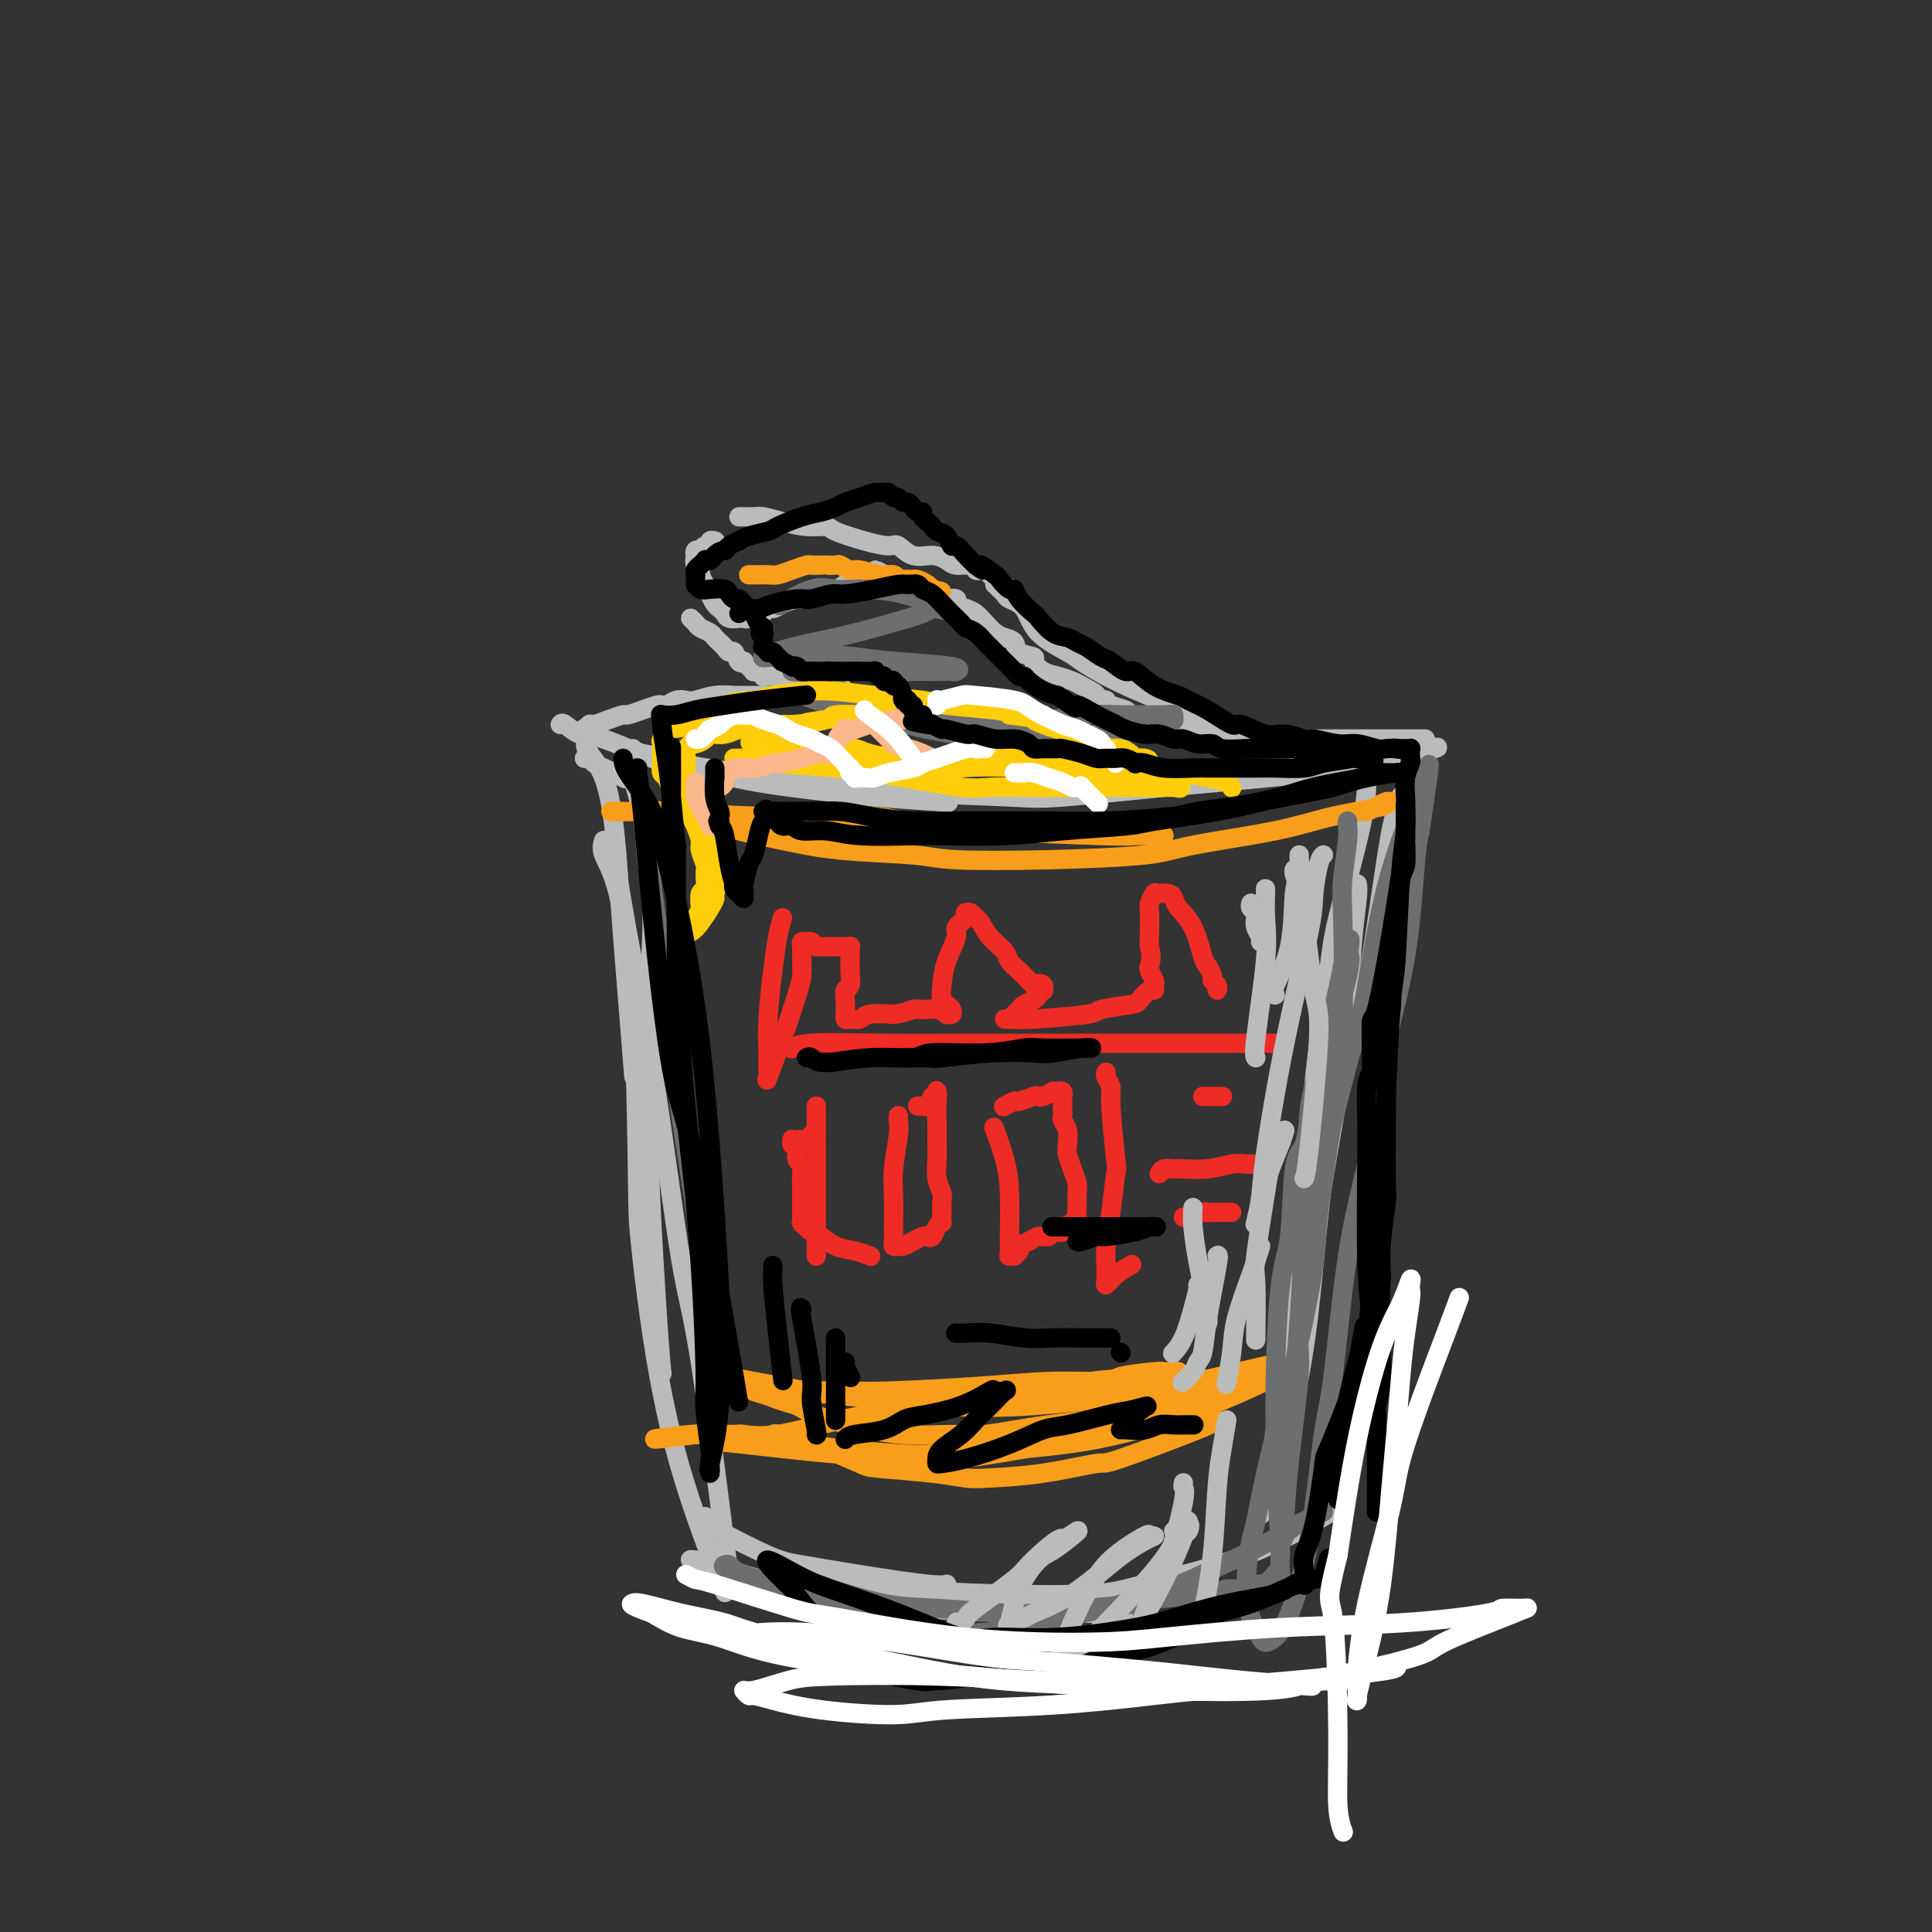 <svg viewBox='0 0 400 400' version='1.1' xmlns='http://www.w3.org/2000/svg' xmlns:xlink='http://www.w3.org/1999/xlink'><rect x="0" y="0" width="400" height="400" fill="#333333" stroke="none"/><g fill='none' stroke='#BABBBB' stroke-width='4' stroke-linecap='round' stroke-linejoin='round'><path d='M128,181c-0.084,-0.083 -0.168,-0.166 0,1c0.168,1.166 0.587,3.582 1,6c0.413,2.418 0.819,4.837 2,11c1.181,6.163 3.137,16.071 5,28c1.863,11.929 3.633,25.878 5,34c1.367,8.122 2.329,10.418 4,21c1.671,10.582 4.049,29.452 5,37c0.951,7.548 0.476,3.774 0,0'/><path d='M125,174c-0.257,0.826 -0.513,1.653 0,3c0.513,1.347 1.796,3.216 3,8c1.204,4.784 2.328,12.484 3,24c0.672,11.516 0.893,26.848 1,35c0.107,8.152 0.101,9.123 1,17c0.899,7.877 2.704,22.659 6,36c3.296,13.341 8.085,25.240 10,30c1.915,4.760 0.958,2.380 0,0'/><path d='M146,314c-0.075,0.335 -0.149,0.670 0,1c0.149,0.330 0.522,0.656 3,2c2.478,1.344 7.060,3.705 10,5c2.940,1.295 4.238,1.524 7,2c2.762,0.476 6.988,1.200 12,2c5.012,0.800 10.811,1.677 14,2c3.189,0.323 3.768,0.092 4,0c0.232,-0.092 0.116,-0.046 0,0'/><path d='M143,323c-0.099,-0.079 -0.198,-0.158 1,0c1.198,0.158 3.693,0.554 5,1c1.307,0.446 1.424,0.943 5,2c3.576,1.057 10.609,2.676 17,4c6.391,1.324 12.141,2.355 20,3c7.859,0.645 17.828,0.905 24,1c6.172,0.095 8.546,0.026 11,0c2.454,-0.026 4.987,-0.007 6,0c1.013,0.007 0.507,0.004 0,0'/><path d='M173,327c1.130,0.338 2.260,0.675 4,1c1.740,0.325 4.091,0.636 9,1c4.909,0.364 12.375,0.779 20,1c7.625,0.221 15.408,0.247 20,0c4.592,-0.247 5.994,-0.767 11,-2c5.006,-1.233 13.617,-3.178 21,-6c7.383,-2.822 13.538,-6.521 16,-8c2.462,-1.479 1.231,-0.740 0,0'/><path d='M290,165c0.079,-0.223 0.158,-0.446 0,0c-0.158,0.446 -0.553,1.562 -1,3c-0.447,1.438 -0.947,3.200 -2,10c-1.053,6.800 -2.658,18.640 -4,25c-1.342,6.360 -2.422,7.241 -4,14c-1.578,6.759 -3.656,19.397 -6,33c-2.344,13.603 -4.956,28.172 -6,34c-1.044,5.828 -0.522,2.914 0,0'/><path d='M284,160c-0.450,-0.052 -0.901,-0.104 -1,1c-0.099,1.104 0.153,3.362 -1,9c-1.153,5.638 -3.709,14.654 -5,20c-1.291,5.346 -1.315,7.022 -2,12c-0.685,4.978 -2.030,13.257 -3,23c-0.970,9.743 -1.567,20.951 -2,27c-0.433,6.049 -0.704,6.941 -2,16c-1.296,9.059 -3.618,26.285 -5,35c-1.382,8.715 -1.823,8.919 -2,9c-0.177,0.081 -0.088,0.041 0,0'/><path d='M281,183c0.092,0.579 0.183,1.159 0,3c-0.183,1.841 -0.642,4.944 -1,9c-0.358,4.056 -0.616,9.066 -1,13c-0.384,3.934 -0.896,6.792 -2,14c-1.104,7.208 -2.801,18.767 -4,30c-1.199,11.233 -1.900,22.140 -4,33c-2.100,10.860 -5.600,21.674 -7,26c-1.400,4.326 -0.700,2.163 0,0'/><path d='M121,157c0.338,-0.099 0.676,-0.198 1,0c0.324,0.198 0.633,0.692 1,1c0.367,0.308 0.791,0.429 2,1c1.209,0.571 3.203,1.592 4,2c0.797,0.408 0.399,0.204 0,0'/><path d='M116,150c0.165,-0.226 0.329,-0.452 1,0c0.671,0.452 1.847,1.581 3,2c1.153,0.419 2.282,0.130 5,1c2.718,0.870 7.024,2.901 10,4c2.976,1.099 4.622,1.265 8,2c3.378,0.735 8.488,2.039 14,3c5.512,0.961 11.427,1.578 15,2c3.573,0.422 4.803,0.649 9,1c4.197,0.351 11.361,0.825 14,1c2.639,0.175 0.754,0.050 0,0c-0.754,-0.050 -0.377,-0.025 0,0'/><path d='M131,155c0.404,0.355 0.807,0.710 2,1c1.193,0.290 3.174,0.515 5,1c1.826,0.485 3.496,1.229 8,2c4.504,0.771 11.841,1.567 16,2c4.159,0.433 5.141,0.501 9,1c3.859,0.499 10.593,1.428 18,2c7.407,0.572 15.485,0.788 20,1c4.515,0.212 5.468,0.420 11,0c5.532,-0.420 15.642,-1.469 21,-2c5.358,-0.531 5.964,-0.545 11,-1c5.036,-0.455 14.501,-1.351 20,-2c5.499,-0.649 7.031,-1.050 11,-2c3.969,-0.950 10.376,-2.448 13,-3c2.624,-0.552 1.464,-0.158 1,0c-0.464,0.158 -0.232,0.079 0,0'/><path d='M283,158c0.114,-0.008 0.228,-0.016 0,0c-0.228,0.016 -0.799,0.057 -2,0c-1.201,-0.057 -3.032,-0.213 -4,0c-0.968,0.213 -1.074,0.793 -2,1c-0.926,0.207 -2.673,0.040 -4,0c-1.327,-0.040 -2.233,0.046 -4,0c-1.767,-0.046 -4.396,-0.222 -6,0c-1.604,0.222 -2.183,0.844 -3,1c-0.817,0.156 -1.873,-0.154 -3,0c-1.127,0.154 -2.327,0.773 -3,1c-0.673,0.227 -0.820,0.061 -1,0c-0.180,-0.061 -0.395,-0.016 -1,0c-0.605,0.016 -1.602,0.005 -2,0c-0.398,-0.005 -0.199,-0.002 0,0'/><path d='M295,153c-0.025,-0.000 -0.050,-0.000 0,0c0.050,0.000 0.177,0.000 0,0c-0.177,-0.000 -0.656,-0.000 -1,0c-0.344,0.000 -0.552,0.000 -1,0c-0.448,-0.000 -1.136,-0.000 -2,0c-0.864,0.000 -1.904,0.000 -3,0c-1.096,-0.000 -2.247,-0.000 -3,0c-0.753,0.000 -1.106,0.000 -2,0c-0.894,-0.000 -2.327,-0.000 -4,0c-1.673,0.000 -3.585,0.001 -5,0c-1.415,-0.001 -2.331,-0.004 -3,0c-0.669,0.004 -1.089,0.016 -2,0c-0.911,-0.016 -2.312,-0.061 -4,0c-1.688,0.061 -3.664,0.228 -5,0c-1.336,-0.228 -2.032,-0.850 -3,-1c-0.968,-0.150 -2.208,0.171 -3,0c-0.792,-0.171 -1.136,-0.834 -2,-1c-0.864,-0.166 -2.247,0.167 -3,0c-0.753,-0.167 -0.874,-0.832 -2,-1c-1.126,-0.168 -3.255,0.162 -5,0c-1.745,-0.162 -3.105,-0.817 -4,-1c-0.895,-0.183 -1.326,0.106 -2,0c-0.674,-0.106 -1.593,-0.606 -2,-1c-0.407,-0.394 -0.302,-0.683 -1,-1c-0.698,-0.317 -2.199,-0.662 -3,-1c-0.801,-0.338 -0.900,-0.669 -1,-1'/><path d='M229,145c-5.089,-1.355 -2.311,-0.743 -2,-1c0.311,-0.257 -1.844,-1.382 -3,-2c-1.156,-0.618 -1.312,-0.729 -2,-1c-0.688,-0.271 -1.908,-0.701 -3,-1c-1.092,-0.299 -2.056,-0.465 -3,-1c-0.944,-0.535 -1.866,-1.439 -2,-2c-0.134,-0.561 0.522,-0.780 0,-1c-0.522,-0.220 -2.223,-0.443 -3,-1c-0.777,-0.557 -0.631,-1.448 -1,-2c-0.369,-0.552 -1.253,-0.764 -2,-1c-0.747,-0.236 -1.357,-0.497 -2,-1c-0.643,-0.503 -1.319,-1.249 -2,-2c-0.681,-0.751 -1.366,-1.508 -2,-2c-0.634,-0.492 -1.218,-0.719 -2,-1c-0.782,-0.281 -1.764,-0.615 -2,-1c-0.236,-0.385 0.274,-0.820 0,-1c-0.274,-0.180 -1.331,-0.105 -2,0c-0.669,0.105 -0.949,0.238 -1,0c-0.051,-0.238 0.127,-0.848 0,-1c-0.127,-0.152 -0.560,0.155 -1,0c-0.440,-0.155 -0.888,-0.773 -1,-1c-0.112,-0.227 0.111,-0.065 0,0c-0.111,0.065 -0.556,0.031 -1,0c-0.444,-0.031 -0.888,-0.060 -1,0c-0.112,0.060 0.107,0.208 0,0c-0.107,-0.208 -0.539,-0.774 -1,-1c-0.461,-0.226 -0.949,-0.113 -1,0c-0.051,0.113 0.337,0.226 0,0c-0.337,-0.226 -1.398,-0.792 -2,-1c-0.602,-0.208 -0.743,-0.060 -1,0c-0.257,0.060 -0.628,0.030 -1,0'/><path d='M185,120c-6.941,-3.868 -2.294,-1.036 -1,0c1.294,1.036 -0.767,0.278 -2,0c-1.233,-0.278 -1.640,-0.076 -2,0c-0.360,0.076 -0.675,0.024 -1,0c-0.325,-0.024 -0.660,-0.022 -1,0c-0.340,0.022 -0.685,0.062 -1,0c-0.315,-0.062 -0.600,-0.227 -1,0c-0.400,0.227 -0.914,0.845 -1,1c-0.086,0.155 0.255,-0.152 0,0c-0.255,0.152 -1.105,0.763 -2,1c-0.895,0.237 -1.835,0.101 -2,0c-0.165,-0.101 0.443,-0.168 0,0c-0.443,0.168 -1.938,0.571 -3,1c-1.062,0.429 -1.690,0.884 -2,1c-0.310,0.116 -0.303,-0.109 -1,0c-0.697,0.109 -2.098,0.550 -3,1c-0.902,0.450 -1.306,0.909 -2,1c-0.694,0.091 -1.678,-0.186 -2,0c-0.322,0.186 0.017,0.834 0,1c-0.017,0.166 -0.389,-0.151 -1,0c-0.611,0.151 -1.459,0.770 -2,1c-0.541,0.230 -0.775,0.073 -1,0c-0.225,-0.073 -0.441,-0.060 -1,0c-0.559,0.060 -1.460,0.167 -2,0c-0.540,-0.167 -0.718,-0.608 -1,-1c-0.282,-0.392 -0.667,-0.734 -1,-1c-0.333,-0.266 -0.614,-0.455 -1,-1c-0.386,-0.545 -0.877,-1.445 -1,-2c-0.123,-0.555 0.121,-0.765 0,-1c-0.121,-0.235 -0.606,-0.496 -1,-1c-0.394,-0.504 -0.697,-1.252 -1,-2'/><path d='M145,119c-0.868,-1.592 -0.037,-1.071 0,-1c0.037,0.071 -0.718,-0.307 -1,-1c-0.282,-0.693 -0.090,-1.701 0,-2c0.090,-0.299 0.079,0.112 0,0c-0.079,-0.112 -0.227,-0.747 0,-1c0.227,-0.253 0.830,-0.124 1,0c0.170,0.124 -0.094,0.243 0,0c0.094,-0.243 0.547,-0.850 1,-1c0.453,-0.150 0.906,0.156 1,0c0.094,-0.156 -0.171,-0.774 0,-1c0.171,-0.226 0.777,-0.061 1,0c0.223,0.061 0.064,0.017 0,0c-0.064,-0.017 -0.032,-0.009 0,0'/><path d='M143,128c0.364,0.333 0.727,0.667 1,1c0.273,0.333 0.454,0.666 1,1c0.546,0.334 1.456,0.668 2,1c0.544,0.332 0.723,0.661 1,1c0.277,0.339 0.651,0.687 1,1c0.349,0.313 0.672,0.592 1,1c0.328,0.408 0.662,0.946 1,1c0.338,0.054 0.682,-0.375 1,0c0.318,0.375 0.611,1.554 1,2c0.389,0.446 0.874,0.158 1,0c0.126,-0.158 -0.106,-0.186 0,0c0.106,0.186 0.549,0.585 1,1c0.451,0.415 0.910,0.847 1,1c0.090,0.153 -0.187,0.027 0,0c0.187,-0.027 0.839,0.045 1,0c0.161,-0.045 -0.168,-0.208 0,0c0.168,0.208 0.834,0.788 1,1c0.166,0.212 -0.166,0.057 0,0c0.166,-0.057 0.832,-0.015 1,0c0.168,0.015 -0.162,0.004 0,0c0.162,-0.004 0.817,-0.001 1,0c0.183,0.001 -0.104,0.000 0,0c0.104,-0.000 0.601,-0.000 1,0c0.399,0.000 0.699,0.000 1,0'/><path d='M162,140c3.135,1.856 1.471,0.498 1,0c-0.471,-0.498 0.250,-0.134 1,0c0.750,0.134 1.528,0.039 2,0c0.472,-0.039 0.637,-0.021 1,0c0.363,0.021 0.923,0.044 1,0c0.077,-0.044 -0.330,-0.155 0,0c0.330,0.155 1.397,0.575 2,1c0.603,0.425 0.742,0.854 1,1c0.258,0.146 0.635,0.009 1,0c0.365,-0.009 0.718,0.110 1,0c0.282,-0.110 0.492,-0.450 1,0c0.508,0.450 1.315,1.689 2,2c0.685,0.311 1.250,-0.306 2,0c0.750,0.306 1.686,1.536 3,2c1.314,0.464 3.007,0.163 4,0c0.993,-0.163 1.287,-0.187 2,0c0.713,0.187 1.845,0.586 3,1c1.155,0.414 2.333,0.843 3,1c0.667,0.157 0.822,0.042 2,0c1.178,-0.042 3.380,-0.011 5,0c1.620,0.011 2.658,0.003 4,0c1.342,-0.003 2.990,-0.001 4,0c1.010,0.001 1.384,0.000 2,0c0.616,-0.000 1.475,-0.000 2,0c0.525,0.000 0.715,0.000 1,0c0.285,-0.000 0.665,-0.000 1,0c0.335,0.000 0.626,0.000 1,0c0.374,-0.000 0.831,-0.000 1,0c0.169,0.000 0.048,0.000 0,0c-0.048,-0.000 -0.024,-0.000 0,0'/><path d='M153,107c0.473,0.002 0.947,0.003 1,0c0.053,-0.003 -0.314,-0.011 0,0c0.314,0.011 1.310,0.041 2,0c0.690,-0.041 1.074,-0.152 2,0c0.926,0.152 2.396,0.569 4,1c1.604,0.431 3.344,0.876 5,1c1.656,0.124 3.230,-0.074 4,0c0.770,0.074 0.736,0.420 2,1c1.264,0.580 3.825,1.395 6,2c2.175,0.605 3.962,1.002 5,1c1.038,-0.002 1.326,-0.403 2,0c0.674,0.403 1.732,1.610 3,2c1.268,0.390 2.745,-0.035 4,0c1.255,0.035 2.287,0.531 3,1c0.713,0.469 1.108,0.909 2,1c0.892,0.091 2.280,-0.169 3,0c0.720,0.169 0.771,0.767 1,1c0.229,0.233 0.636,0.100 1,0c0.364,-0.100 0.686,-0.168 1,0c0.314,0.168 0.620,0.571 1,1c0.380,0.429 0.833,0.885 1,1c0.167,0.115 0.048,-0.110 0,0c-0.048,0.110 -0.024,0.555 0,1'/><path d='M206,121c5.656,1.809 2.296,0.330 1,0c-1.296,-0.330 -0.527,0.487 0,1c0.527,0.513 0.814,0.722 1,1c0.186,0.278 0.273,0.625 1,1c0.727,0.375 2.093,0.777 3,2c0.907,1.223 1.353,3.266 3,5c1.647,1.734 4.495,3.158 6,4c1.505,0.842 1.668,1.100 3,2c1.332,0.900 3.834,2.442 7,4c3.166,1.558 6.998,3.133 9,4c2.002,0.867 2.176,1.026 5,2c2.824,0.974 8.299,2.762 14,5c5.701,2.238 11.629,4.925 14,6c2.371,1.075 1.186,0.537 0,0'/><path d='M160,144c-0.032,0.000 -0.064,0.000 0,0c0.064,-0.000 0.223,-0.000 0,0c-0.223,0.000 -0.829,0.000 -1,0c-0.171,-0.000 0.095,-0.000 0,0c-0.095,0.000 -0.549,0.000 -1,0c-0.451,-0.000 -0.899,-0.000 -1,0c-0.101,0.000 0.144,0.000 0,0c-0.144,-0.000 -0.677,-0.001 -1,0c-0.323,0.001 -0.436,0.004 -1,0c-0.564,-0.004 -1.579,-0.015 -2,0c-0.421,0.015 -0.248,0.056 -1,0c-0.752,-0.056 -2.429,-0.207 -4,0c-1.571,0.207 -3.037,0.774 -4,1c-0.963,0.226 -1.422,0.112 -2,0c-0.578,-0.112 -1.273,-0.224 -2,0c-0.727,0.224 -1.484,0.782 -2,1c-0.516,0.218 -0.791,0.096 -1,0c-0.209,-0.096 -0.352,-0.167 -1,0c-0.648,0.167 -1.802,0.571 -3,1c-1.198,0.429 -2.439,0.884 -3,1c-0.561,0.116 -0.441,-0.108 -1,0c-0.559,0.108 -1.797,0.549 -3,1c-1.203,0.451 -2.372,0.911 -3,1c-0.628,0.089 -0.715,-0.193 -1,0c-0.285,0.193 -0.769,0.860 -1,1c-0.231,0.140 -0.209,-0.246 0,0c0.209,0.246 0.604,1.123 1,2'/><path d='M122,153c-2.279,1.956 1.022,2.847 3,8c1.978,5.153 2.633,14.567 3,20c0.367,5.433 0.445,6.886 1,14c0.555,7.114 1.587,19.890 2,25c0.413,5.110 0.206,2.555 0,0'/><path d='M131,159c-0.207,0.184 -0.415,0.368 0,2c0.415,1.632 1.452,4.711 2,8c0.548,3.289 0.606,6.787 1,10c0.394,3.213 1.125,6.140 1,13c-0.125,6.860 -1.106,17.653 -1,33c0.106,15.347 1.298,35.247 2,46c0.702,10.753 0.915,12.358 1,13c0.085,0.642 0.043,0.321 0,0'/></g>
<g fill='none' stroke='#EE2B24' stroke-width='4' stroke-linecap='round' stroke-linejoin='round'><path d='M162,190c-0.340,1.153 -0.680,2.305 -1,4c-0.320,1.695 -0.622,3.932 -1,7c-0.378,3.068 -0.834,6.966 -1,10c-0.166,3.034 -0.044,5.204 0,6c0.044,0.796 0.009,0.219 0,1c-0.009,0.781 0.006,2.919 0,4c-0.006,1.081 -0.034,1.104 0,1c0.034,-0.104 0.128,-0.334 0,0c-0.128,0.334 -0.479,1.233 0,0c0.479,-1.233 1.789,-4.596 3,-8c1.211,-3.404 2.325,-6.848 3,-9c0.675,-2.152 0.912,-3.011 1,-4c0.088,-0.989 0.027,-2.107 0,-3c-0.027,-0.893 -0.018,-1.561 0,-2c0.018,-0.439 0.046,-0.651 0,-1c-0.046,-0.349 -0.167,-0.836 0,-1c0.167,-0.164 0.622,-0.006 1,0c0.378,0.006 0.679,-0.141 1,0c0.321,0.141 0.660,0.571 1,1'/><path d='M169,196c0.582,0.000 0.538,0.000 1,0c0.462,-0.000 1.429,-0.000 2,0c0.571,0.000 0.745,0.000 1,0c0.255,-0.000 0.590,-0.001 1,0c0.410,0.001 0.894,0.003 1,0c0.106,-0.003 -0.168,-0.012 0,0c0.168,0.012 0.777,0.044 1,0c0.223,-0.044 0.059,-0.165 0,0c-0.059,0.165 -0.015,0.615 0,1c0.015,0.385 0.000,0.704 0,1c-0.000,0.296 0.014,0.568 0,1c-0.014,0.432 -0.056,1.022 0,2c0.056,0.978 0.211,2.343 0,3c-0.211,0.657 -0.788,0.606 -1,1c-0.212,0.394 -0.057,1.234 0,2c0.057,0.766 0.017,1.459 0,2c-0.017,0.541 -0.012,0.931 0,1c0.012,0.069 0.031,-0.181 0,0c-0.031,0.181 -0.113,0.794 0,1c0.113,0.206 0.422,0.004 1,0c0.578,-0.004 1.425,0.191 2,0c0.575,-0.191 0.879,-0.769 2,-1c1.121,-0.231 3.061,-0.116 5,0'/><path d='M185,210c2.371,-0.231 3.300,-0.808 4,-1c0.700,-0.192 1.172,0.002 2,0c0.828,-0.002 2.012,-0.200 3,0c0.988,0.200 1.778,0.796 2,1c0.222,0.204 -0.126,0.014 0,0c0.126,-0.014 0.727,0.146 1,0c0.273,-0.146 0.218,-0.600 0,-1c-0.218,-0.400 -0.600,-0.748 -1,-1c-0.400,-0.252 -0.817,-0.409 -1,-1c-0.183,-0.591 -0.133,-1.615 0,-3c0.133,-1.385 0.347,-3.131 1,-5c0.653,-1.869 1.743,-3.859 2,-5c0.257,-1.141 -0.321,-1.431 0,-2c0.321,-0.569 1.539,-1.417 2,-2c0.461,-0.583 0.165,-0.901 0,-1c-0.165,-0.099 -0.197,0.021 0,0c0.197,-0.021 0.624,-0.182 1,0c0.376,0.182 0.702,0.706 1,1c0.298,0.294 0.570,0.359 1,1c0.430,0.641 1.018,1.859 2,3c0.982,1.141 2.357,2.203 3,3c0.643,0.797 0.553,1.327 1,2c0.447,0.673 1.429,1.490 2,2c0.571,0.510 0.731,0.714 1,1c0.269,0.286 0.648,0.653 1,1c0.352,0.347 0.676,0.673 1,1'/><path d='M214,204c2.330,2.182 1.156,0.636 1,0c-0.156,-0.636 0.705,-0.364 1,0c0.295,0.364 0.025,0.818 0,1c-0.025,0.182 0.197,0.090 0,0c-0.197,-0.090 -0.812,-0.179 -1,0c-0.188,0.179 0.052,0.625 0,1c-0.052,0.375 -0.396,0.679 -1,1c-0.604,0.321 -1.467,0.660 -2,1c-0.533,0.340 -0.737,0.679 -1,1c-0.263,0.321 -0.586,0.622 -1,1c-0.414,0.378 -0.919,0.834 -1,1c-0.081,0.166 0.263,0.041 0,0c-0.263,-0.041 -1.134,0.000 -1,0c0.134,-0.000 1.272,-0.042 2,0c0.728,0.042 1.044,0.167 4,0c2.956,-0.167 8.550,-0.627 11,-1c2.450,-0.373 1.757,-0.659 3,-1c1.243,-0.341 4.424,-0.736 6,-1c1.576,-0.264 1.548,-0.399 2,-1c0.452,-0.601 1.385,-1.670 2,-2c0.615,-0.330 0.911,0.080 1,0c0.089,-0.080 -0.028,-0.650 0,-1c0.028,-0.350 0.200,-0.479 0,-1c-0.200,-0.521 -0.771,-1.435 -1,-2c-0.229,-0.565 -0.114,-0.783 0,-1'/><path d='M238,200c0.618,-2.008 0.165,-3.027 0,-4c-0.165,-0.973 -0.040,-1.900 0,-3c0.040,-1.100 -0.003,-2.372 0,-3c0.003,-0.628 0.053,-0.613 0,-1c-0.053,-0.387 -0.208,-1.175 0,-2c0.208,-0.825 0.780,-1.686 1,-2c0.220,-0.314 0.087,-0.082 0,0c-0.087,0.082 -0.127,0.013 0,0c0.127,-0.013 0.422,0.030 1,0c0.578,-0.030 1.440,-0.134 2,0c0.560,0.134 0.818,0.507 1,1c0.182,0.493 0.287,1.105 1,2c0.713,0.895 2.032,2.071 3,4c0.968,1.929 1.584,4.611 2,6c0.416,1.389 0.633,1.486 1,2c0.367,0.514 0.883,1.444 1,2c0.117,0.556 -0.164,0.737 0,1c0.164,0.263 0.775,0.609 1,1c0.225,0.391 0.064,0.826 0,1c-0.064,0.174 -0.032,0.087 0,0'/><path d='M169,229c0.000,0.141 0.000,0.282 0,1c0.000,0.718 0.000,2.014 0,3c0.000,0.986 0.000,1.662 0,4c0.000,2.338 0.000,6.338 0,8c0.000,1.662 0.000,0.985 0,2c0.000,1.015 0.000,3.722 0,6c0.000,2.278 0.000,4.127 0,5c0.000,0.873 0.000,0.770 0,1c0.000,0.230 0.000,0.793 0,1c0.000,0.207 0.000,0.059 0,0c0.000,-0.059 0.000,-0.030 0,0'/><path d='M186,231c-0.030,0.257 -0.061,0.514 0,1c0.061,0.486 0.212,1.200 0,3c-0.212,1.800 -0.789,4.685 -1,7c-0.211,2.315 -0.057,4.060 0,6c0.057,1.940 0.015,4.074 0,5c-0.015,0.926 -0.005,0.644 0,1c0.005,0.356 0.005,1.349 0,2c-0.005,0.651 -0.013,0.960 0,1c0.013,0.040 0.048,-0.188 0,0c-0.048,0.188 -0.178,0.793 0,1c0.178,0.207 0.663,0.017 1,0c0.337,-0.017 0.524,0.141 1,0c0.476,-0.141 1.241,-0.580 2,-1c0.759,-0.420 1.514,-0.821 2,-1c0.486,-0.179 0.705,-0.138 1,0c0.295,0.138 0.668,0.371 1,0c0.332,-0.371 0.625,-1.345 1,-2c0.375,-0.655 0.834,-0.990 1,-1c0.166,-0.010 0.041,0.305 0,0c-0.041,-0.305 0.003,-1.229 0,-2c-0.003,-0.771 -0.053,-1.388 0,-2c0.053,-0.612 0.210,-1.219 0,-2c-0.210,-0.781 -0.788,-1.735 -1,-3c-0.212,-1.265 -0.057,-2.841 0,-4c0.057,-1.159 0.016,-1.903 0,-3c-0.016,-1.097 -0.008,-2.549 0,-4'/><path d='M194,233c-0.154,-3.871 -0.040,-4.550 0,-5c0.040,-0.450 0.007,-0.671 0,-1c-0.007,-0.329 0.013,-0.765 0,-1c-0.013,-0.235 -0.059,-0.269 0,0c0.059,0.269 0.222,0.843 0,1c-0.222,0.157 -0.829,-0.101 -1,0c-0.171,0.101 0.094,0.563 0,1c-0.094,0.437 -0.547,0.849 -1,1c-0.453,0.151 -0.905,0.040 -1,0c-0.095,-0.040 0.167,-0.011 0,0c-0.167,0.011 -0.762,0.003 -1,0c-0.238,-0.003 -0.119,-0.002 0,0'/><path d='M206,234c-0.196,-0.529 -0.392,-1.058 0,0c0.392,1.058 1.373,3.701 2,6c0.627,2.299 0.900,4.252 1,7c0.100,2.748 0.026,6.292 0,8c-0.026,1.708 -0.003,1.582 0,2c0.003,0.418 -0.014,1.381 0,2c0.014,0.619 0.061,0.895 0,1c-0.061,0.105 -0.228,0.039 0,0c0.228,-0.039 0.852,-0.052 1,0c0.148,0.052 -0.179,0.167 0,0c0.179,-0.167 0.864,-0.618 1,-1c0.136,-0.382 -0.276,-0.694 0,-1c0.276,-0.306 1.239,-0.604 2,-1c0.761,-0.396 1.318,-0.890 2,-1c0.682,-0.110 1.488,0.163 2,0c0.512,-0.163 0.728,-0.762 1,-1c0.272,-0.238 0.599,-0.115 1,0c0.401,0.115 0.877,0.223 1,0c0.123,-0.223 -0.108,-0.778 0,-1c0.108,-0.222 0.554,-0.111 1,0'/><path d='M221,254c2.022,-1.008 1.078,-1.029 1,-1c-0.078,0.029 0.711,0.107 1,0c0.289,-0.107 0.078,-0.398 0,-1c-0.078,-0.602 -0.024,-1.515 0,-2c0.024,-0.485 0.017,-0.543 0,-1c-0.017,-0.457 -0.043,-1.315 0,-2c0.043,-0.685 0.156,-1.198 0,-2c-0.156,-0.802 -0.582,-1.892 -1,-3c-0.418,-1.108 -0.830,-2.233 -1,-3c-0.170,-0.767 -0.098,-1.175 0,-2c0.098,-0.825 0.222,-2.065 0,-3c-0.222,-0.935 -0.792,-1.565 -1,-2c-0.208,-0.435 -0.056,-0.676 0,-1c0.056,-0.324 0.016,-0.732 0,-1c-0.016,-0.268 -0.008,-0.398 0,-1c0.008,-0.602 0.017,-1.678 0,-2c-0.017,-0.322 -0.061,0.110 0,0c0.061,-0.110 0.228,-0.763 0,-1c-0.228,-0.237 -0.852,-0.060 -1,0c-0.148,0.060 0.181,0.002 0,0c-0.181,-0.002 -0.873,0.051 -1,0c-0.127,-0.051 0.309,-0.206 0,0c-0.309,0.206 -1.363,0.772 -2,1c-0.637,0.228 -0.858,0.117 -1,0c-0.142,-0.117 -0.206,-0.242 -1,0c-0.794,0.242 -2.318,0.849 -3,1c-0.682,0.151 -0.523,-0.155 -1,0c-0.477,0.155 -1.590,0.773 -2,1c-0.410,0.227 -0.117,0.065 0,0c0.117,-0.065 0.059,-0.032 0,0'/><path d='M229,222c-0.121,0.231 -0.242,0.462 0,1c0.242,0.538 0.847,1.384 1,2c0.153,0.616 -0.145,1.003 0,4c0.145,2.997 0.732,8.603 1,11c0.268,2.397 0.215,1.584 0,3c-0.215,1.416 -0.594,5.062 -1,8c-0.406,2.938 -0.841,5.168 -1,7c-0.159,1.832 -0.044,3.267 0,4c0.044,0.733 0.016,0.765 0,1c-0.016,0.235 -0.021,0.672 0,1c0.021,0.328 0.069,0.546 0,1c-0.069,0.454 -0.256,1.142 0,1c0.256,-0.142 0.953,-1.115 2,-2c1.047,-0.885 2.442,-1.681 3,-2c0.558,-0.319 0.279,-0.159 0,0'/><path d='M240,243c0.226,-0.425 0.451,-0.850 1,-1c0.549,-0.150 1.421,-0.026 2,0c0.579,0.026 0.866,-0.046 2,0c1.134,0.046 3.117,0.208 5,0c1.883,-0.208 3.666,-0.788 5,-1c1.334,-0.212 2.217,-0.057 3,0c0.783,0.057 1.464,0.015 2,0c0.536,-0.015 0.927,-0.004 1,0c0.073,0.004 -0.173,0.001 0,0c0.173,-0.001 0.764,-0.000 1,0c0.236,0.000 0.118,0.000 0,0'/><path d='M245,252c0.097,0.113 0.193,0.226 1,0c0.807,-0.226 2.324,-0.793 3,-1c0.676,-0.207 0.509,-0.056 1,0c0.491,0.056 1.638,0.015 2,0c0.362,-0.015 -0.061,-0.004 0,0c0.061,0.004 0.605,0.001 1,0c0.395,-0.001 0.642,-0.000 1,0c0.358,0.000 0.827,0.000 1,0c0.173,-0.000 0.049,-0.000 0,0c-0.049,0.000 -0.025,0.000 0,0'/><path d='M249,227c0.445,0.000 0.890,0.000 1,0c0.110,0.000 -0.115,0.000 0,0c0.115,-0.000 0.571,-0.000 1,0c0.429,0.000 0.833,0.000 1,0c0.167,-0.000 0.097,0.000 0,0c-0.097,0.000 -0.222,0.000 0,0c0.222,0.000 0.791,0.000 1,0c0.209,0.000 0.060,0.000 0,0c-0.060,0.000 -0.030,0.000 0,0'/><path d='M164,217c-0.132,0.113 -0.264,0.226 0,0c0.264,-0.226 0.925,-0.793 4,-1c3.075,-0.207 8.564,-0.056 15,0c6.436,0.056 13.818,0.015 18,0c4.182,-0.015 5.163,-0.004 9,0c3.837,0.004 10.531,0.001 15,0c4.469,-0.001 6.713,-0.000 10,0c3.287,0.000 7.616,0.000 10,0c2.384,-0.000 2.824,-0.000 4,0c1.176,0.000 3.088,0.000 5,0c1.912,-0.000 3.822,-0.000 5,0c1.178,0.000 1.622,0.000 2,0c0.378,-0.000 0.689,-0.000 1,0c0.311,0.000 0.622,0.000 1,0c0.378,-0.000 0.822,-0.000 1,0c0.178,0.000 0.089,0.000 0,0'/><path d='M169,235c-0.446,0.030 -0.893,0.061 -1,0c-0.107,-0.061 0.125,-0.212 0,0c-0.125,0.212 -0.608,0.788 -1,1c-0.392,0.212 -0.695,0.060 -1,0c-0.305,-0.060 -0.614,-0.028 -1,0c-0.386,0.028 -0.851,0.053 -1,0c-0.149,-0.053 0.016,-0.183 0,0c-0.016,0.183 -0.215,0.681 0,1c0.215,0.319 0.842,0.460 1,1c0.158,0.540 -0.154,1.478 0,2c0.154,0.522 0.773,0.629 1,1c0.227,0.371 0.061,1.006 0,2c-0.061,0.994 -0.016,2.346 0,3c0.016,0.654 0.004,0.608 0,1c-0.004,0.392 -0.001,1.221 0,2c0.001,0.779 0.000,1.508 0,2c-0.000,0.492 -0.000,0.746 0,1'/><path d='M166,252c0.150,2.084 0.026,1.293 0,1c-0.026,-0.293 0.048,-0.089 0,0c-0.048,0.089 -0.218,0.064 0,0c0.218,-0.064 0.823,-0.168 1,0c0.177,0.168 -0.074,0.608 0,1c0.074,0.392 0.472,0.736 1,1c0.528,0.264 1.186,0.449 2,1c0.814,0.551 1.785,1.467 3,2c1.215,0.533 2.673,0.682 4,1c1.327,0.318 2.522,0.805 3,1c0.478,0.195 0.239,0.097 0,0'/></g>
<g fill='none' stroke='#F99E1B' stroke-width='4' stroke-linecap='round' stroke-linejoin='round'><path d='M155,119c0.440,0.000 0.880,0.001 1,0c0.120,-0.001 -0.078,-0.003 0,0c0.078,0.003 0.434,0.011 1,0c0.566,-0.011 1.341,-0.041 2,0c0.659,0.041 1.202,0.155 2,0c0.798,-0.155 1.850,-0.577 3,-1c1.150,-0.423 2.397,-0.845 3,-1c0.603,-0.155 0.561,-0.041 1,0c0.439,0.041 1.360,0.010 2,0c0.640,-0.010 1.001,0.001 1,0c-0.001,-0.001 -0.364,-0.016 0,0c0.364,0.016 1.455,0.061 2,0c0.545,-0.061 0.545,-0.228 1,0c0.455,0.228 1.365,0.849 2,1c0.635,0.151 0.995,-0.170 2,0c1.005,0.170 2.655,0.830 4,1c1.345,0.170 2.384,-0.150 3,0c0.616,0.150 0.808,0.772 1,1c0.192,0.228 0.384,0.064 1,0c0.616,-0.064 1.657,-0.028 2,0c0.343,0.028 -0.011,0.049 0,0c0.011,-0.049 0.388,-0.167 1,0c0.612,0.167 1.461,0.619 2,1c0.539,0.381 0.770,0.690 1,1'/><path d='M193,122c3.333,0.833 1.667,0.417 0,0'/><path d='M156,288c0.174,-0.002 0.347,-0.003 1,0c0.653,0.003 1.785,0.011 5,0c3.215,-0.011 8.512,-0.041 12,0c3.488,0.041 5.166,0.152 10,0c4.834,-0.152 12.823,-0.566 19,-1c6.177,-0.434 10.543,-0.887 15,-1c4.457,-0.113 9.004,0.113 11,0c1.996,-0.113 1.440,-0.566 3,-1c1.560,-0.434 5.237,-0.849 7,-1c1.763,-0.151 1.611,-0.037 2,0c0.389,0.037 1.317,-0.001 2,0c0.683,0.001 1.121,0.042 1,0c-0.121,-0.042 -0.802,-0.168 -2,0c-1.198,0.168 -2.914,0.630 -6,1c-3.086,0.370 -7.540,0.648 -10,1c-2.460,0.352 -2.924,0.778 -6,1c-3.076,0.222 -8.764,0.239 -14,1c-5.236,0.761 -10.020,2.267 -13,3c-2.980,0.733 -4.156,0.694 -7,1c-2.844,0.306 -7.357,0.958 -12,2c-4.643,1.042 -9.415,2.475 -13,3c-3.585,0.525 -5.981,0.141 -7,0c-1.019,-0.141 -0.659,-0.038 -2,0c-1.341,0.038 -4.383,0.011 -6,0c-1.617,-0.011 -1.808,-0.005 -2,0'/><path d='M144,297c-15.734,1.959 -5.570,0.357 -1,0c4.570,-0.357 3.546,0.533 4,1c0.454,0.467 2.388,0.512 7,1c4.612,0.488 11.904,1.418 19,2c7.096,0.582 13.995,0.817 18,1c4.005,0.183 5.114,0.313 8,0c2.886,-0.313 7.548,-1.068 13,-2c5.452,-0.932 11.695,-2.039 17,-3c5.305,-0.961 9.674,-1.775 12,-2c2.326,-0.225 2.610,0.137 4,0c1.390,-0.137 3.888,-0.775 5,-1c1.112,-0.225 0.839,-0.038 1,0c0.161,0.038 0.758,-0.074 1,0c0.242,0.074 0.130,0.335 -4,2c-4.130,1.665 -12.276,4.734 -16,6c-3.724,1.266 -3.024,0.729 -5,1c-1.976,0.271 -6.627,1.351 -11,2c-4.373,0.649 -8.466,0.866 -11,1c-2.534,0.134 -3.508,0.185 -5,0c-1.492,-0.185 -3.503,-0.606 -7,-1c-3.497,-0.394 -8.480,-0.760 -11,-1c-2.520,-0.240 -2.577,-0.354 -4,-1c-1.423,-0.646 -4.211,-1.823 -7,-3'/><path d='M171,300c-6.682,-1.319 -6.388,-1.616 -7,-2c-0.612,-0.384 -2.130,-0.856 -3,-1c-0.870,-0.144 -1.092,0.039 -1,0c0.092,-0.039 0.499,-0.300 1,0c0.501,0.300 1.097,1.161 6,2c4.903,0.839 14.114,1.655 19,2c4.886,0.345 5.448,0.220 9,0c3.552,-0.220 10.094,-0.536 16,-1c5.906,-0.464 11.177,-1.077 16,-2c4.823,-0.923 9.200,-2.155 12,-3c2.800,-0.845 4.025,-1.302 6,-2c1.975,-0.698 4.701,-1.638 8,-3c3.299,-1.362 7.170,-3.144 9,-4c1.830,-0.856 1.619,-0.784 2,-1c0.381,-0.216 1.353,-0.721 2,-1c0.647,-0.279 0.970,-0.331 0,0c-0.970,0.331 -3.233,1.047 -6,2c-2.767,0.953 -6.038,2.144 -10,3c-3.962,0.856 -8.614,1.378 -11,2c-2.386,0.622 -2.506,1.345 -6,2c-3.494,0.655 -10.361,1.241 -16,2c-5.639,0.759 -10.048,1.690 -13,2c-2.952,0.310 -4.446,0.000 -7,0c-2.554,-0.000 -6.169,0.309 -10,0c-3.831,-0.309 -7.878,-1.237 -11,-2c-3.122,-0.763 -5.321,-1.361 -7,-2c-1.679,-0.639 -2.840,-1.320 -4,-2'/><path d='M165,291c-4.585,-1.335 -5.048,-1.672 -6,-2c-0.952,-0.328 -2.392,-0.648 -3,-1c-0.608,-0.352 -0.384,-0.735 -1,-1c-0.616,-0.265 -2.073,-0.411 -3,-1c-0.927,-0.589 -1.324,-1.621 -2,-2c-0.676,-0.379 -1.631,-0.105 -2,0c-0.369,0.105 -0.153,0.040 0,0c0.153,-0.040 0.242,-0.056 0,0c-0.242,0.056 -0.815,0.185 3,1c3.815,0.815 12.019,2.317 16,3c3.981,0.683 3.738,0.547 8,1c4.262,0.453 13.030,1.494 20,2c6.970,0.506 12.144,0.478 19,0c6.856,-0.478 15.394,-1.407 20,-2c4.606,-0.593 5.278,-0.852 10,-2c4.722,-1.148 13.492,-3.185 17,-4c3.508,-0.815 1.754,-0.407 0,0'/><path d='M150,171c0.401,-0.067 0.803,-0.134 1,0c0.197,0.134 0.191,0.470 2,1c1.809,0.530 5.434,1.253 9,2c3.566,0.747 7.073,1.518 12,2c4.927,0.482 11.276,0.674 15,1c3.724,0.326 4.824,0.786 9,1c4.176,0.214 11.426,0.181 19,0c7.574,-0.181 15.470,-0.510 20,-1c4.530,-0.490 5.692,-1.140 10,-2c4.308,-0.860 11.761,-1.929 17,-3c5.239,-1.071 8.263,-2.144 12,-3c3.737,-0.856 8.187,-1.494 10,-2c1.813,-0.506 0.990,-0.878 1,-1c0.010,-0.122 0.854,0.006 1,0c0.146,-0.006 -0.404,-0.146 -1,0c-0.596,0.146 -1.237,0.578 -2,1c-0.763,0.422 -1.646,0.835 -2,1c-0.354,0.165 -0.177,0.083 0,0'/><path d='M241,173c-0.422,-0.002 -0.845,-0.004 -1,0c-0.155,0.004 -0.044,0.013 -1,0c-0.956,-0.013 -2.980,-0.050 -4,0c-1.020,0.050 -1.035,0.186 -7,0c-5.965,-0.186 -17.880,-0.695 -25,-1c-7.120,-0.305 -9.445,-0.407 -12,-1c-2.555,-0.593 -5.340,-1.675 -11,-2c-5.660,-0.325 -14.193,0.109 -22,0c-7.807,-0.109 -14.886,-0.761 -19,-1c-4.114,-0.239 -5.261,-0.064 -7,0c-1.739,0.064 -4.068,0.018 -5,0c-0.932,-0.018 -0.466,-0.009 0,0'/></g>
<g fill='none' stroke='#6D6E70' stroke-width='4' stroke-linecap='round' stroke-linejoin='round'><path d='M279,170c-0.030,0.298 -0.059,0.595 0,1c0.059,0.405 0.207,0.917 0,3c-0.207,2.083 -0.771,5.736 -1,8c-0.229,2.264 -0.125,3.139 0,8c0.125,4.861 0.271,13.709 0,21c-0.271,7.291 -0.961,13.026 -2,20c-1.039,6.974 -2.429,15.186 -3,20c-0.571,4.814 -0.324,6.229 -1,11c-0.676,4.771 -2.277,12.899 -4,20c-1.723,7.101 -3.569,13.174 -5,19c-1.431,5.826 -2.447,11.406 -3,14c-0.553,2.594 -0.642,2.204 -1,4c-0.358,1.796 -0.983,5.778 -1,9c-0.017,3.222 0.575,5.685 1,7c0.425,1.315 0.682,1.482 1,2c0.318,0.518 0.696,1.389 1,2c0.304,0.611 0.532,0.964 1,1c0.468,0.036 1.174,-0.244 2,-1c0.826,-0.756 1.770,-1.987 3,-5c1.230,-3.013 2.744,-7.808 4,-15c1.256,-7.192 2.253,-16.780 3,-22c0.747,-5.220 1.244,-6.073 2,-12c0.756,-5.927 1.771,-16.927 3,-25c1.229,-8.073 2.672,-13.219 4,-19c1.328,-5.781 2.541,-12.198 3,-16c0.459,-3.802 0.164,-4.988 1,-9c0.836,-4.012 2.802,-10.849 4,-18c1.198,-7.151 1.628,-14.614 2,-19c0.372,-4.386 0.686,-5.693 1,-7'/><path d='M294,172c3.616,-23.925 1.157,-10.237 0,-6c-1.157,4.237 -1.012,-0.978 -1,-3c0.012,-2.022 -0.109,-0.852 0,0c0.109,0.852 0.446,1.384 0,3c-0.446,1.616 -1.676,4.314 -3,8c-1.324,3.686 -2.741,8.358 -4,14c-1.259,5.642 -2.359,12.253 -3,16c-0.641,3.747 -0.821,4.630 -2,9c-1.179,4.370 -3.356,12.228 -5,19c-1.644,6.772 -2.756,12.459 -4,20c-1.244,7.541 -2.619,16.937 -3,22c-0.381,5.063 0.234,5.794 0,10c-0.234,4.206 -1.316,11.888 -2,18c-0.684,6.112 -0.968,10.654 -1,13c-0.032,2.346 0.189,2.495 0,3c-0.189,0.505 -0.787,1.367 -1,2c-0.213,0.633 -0.041,1.036 0,1c0.041,-0.036 -0.049,-0.513 0,0c0.049,0.513 0.236,2.015 0,-2c-0.236,-4.015 -0.894,-13.547 -1,-24c-0.106,-10.453 0.339,-21.826 1,-28c0.661,-6.174 1.536,-7.147 2,-11c0.464,-3.853 0.516,-10.584 1,-14c0.484,-3.416 1.400,-3.518 2,-5c0.600,-1.482 0.882,-4.346 1,-6c0.118,-1.654 0.070,-2.099 1,-6c0.930,-3.901 2.837,-11.257 4,-16c1.163,-4.743 1.581,-6.871 2,-9'/><path d='M278,200c2.256,-10.531 1.397,-3.358 1,-1c-0.397,2.358 -0.330,-0.099 0,-1c0.330,-0.901 0.923,-0.247 0,4c-0.923,4.247 -3.362,12.086 -5,20c-1.638,7.914 -2.475,15.904 -3,21c-0.525,5.096 -0.737,7.300 -1,12c-0.263,4.700 -0.577,11.897 -1,18c-0.423,6.103 -0.954,11.113 -1,14c-0.046,2.887 0.394,3.650 0,6c-0.394,2.350 -1.622,6.286 -2,9c-0.378,2.714 0.095,4.204 0,7c-0.095,2.796 -0.756,6.896 -1,9c-0.244,2.104 -0.069,2.210 0,3c0.069,0.790 0.033,2.264 0,3c-0.033,0.736 -0.064,0.736 0,1c0.064,0.264 0.223,0.793 0,1c-0.223,0.207 -0.827,0.093 -1,0c-0.173,-0.093 0.086,-0.165 0,0c-0.086,0.165 -0.516,0.565 -1,1c-0.484,0.435 -1.021,0.904 -2,1c-0.979,0.096 -2.398,-0.182 -3,0c-0.602,0.182 -0.386,0.822 -1,1c-0.614,0.178 -2.060,-0.107 -3,0c-0.940,0.107 -1.376,0.606 -4,1c-2.624,0.394 -7.437,0.683 -10,1c-2.563,0.317 -2.875,0.662 -5,1c-2.125,0.338 -6.062,0.669 -10,1'/><path d='M225,333c-6.187,0.675 -9.153,0.864 -11,1c-1.847,0.136 -2.575,0.219 -6,0c-3.425,-0.219 -9.547,-0.741 -14,-1c-4.453,-0.259 -7.237,-0.254 -11,-1c-3.763,-0.746 -8.503,-2.241 -11,-3c-2.497,-0.759 -2.749,-0.781 -5,-1c-2.251,-0.219 -6.501,-0.634 -9,-1c-2.499,-0.366 -3.247,-0.685 -4,-1c-0.753,-0.315 -1.510,-0.628 -2,-1c-0.490,-0.372 -0.712,-0.803 -1,-1c-0.288,-0.197 -0.642,-0.160 -1,0c-0.358,0.160 -0.719,0.443 3,2c3.719,1.557 11.518,4.388 16,6c4.482,1.612 5.649,2.004 10,3c4.351,0.996 11.887,2.594 18,3c6.113,0.406 10.802,-0.382 14,-1c3.198,-0.618 4.906,-1.068 9,-2c4.094,-0.932 10.574,-2.347 16,-4c5.426,-1.653 9.797,-3.543 15,-6c5.203,-2.457 11.237,-5.482 14,-7c2.763,-1.518 2.256,-1.531 3,-2c0.744,-0.469 2.739,-1.396 4,-2c1.261,-0.604 1.789,-0.887 2,-1c0.211,-0.113 0.106,-0.057 0,0'/><path d='M135,180c-0.226,-0.375 -0.452,-0.750 0,3c0.452,3.750 1.582,11.626 2,16c0.418,4.374 0.122,5.244 1,12c0.878,6.756 2.929,19.396 5,33c2.071,13.604 4.163,28.173 5,34c0.837,5.827 0.418,2.914 0,0'/><path d='M162,144c-0.186,-0.007 -0.373,-0.014 0,0c0.373,0.014 1.305,0.048 2,0c0.695,-0.048 1.154,-0.177 2,0c0.846,0.177 2.079,0.662 3,1c0.921,0.338 1.529,0.529 3,1c1.471,0.471 3.805,1.222 7,2c3.195,0.778 7.252,1.583 9,2c1.748,0.417 1.187,0.447 4,1c2.813,0.553 9.002,1.628 13,2c3.998,0.372 5.807,0.039 9,0c3.193,-0.039 7.772,0.215 10,0c2.228,-0.215 2.106,-0.898 3,-1c0.894,-0.102 2.804,0.379 5,0c2.196,-0.379 4.679,-1.617 6,-2c1.321,-0.383 1.479,0.090 2,0c0.521,-0.090 1.406,-0.742 2,-1c0.594,-0.258 0.898,-0.122 1,0c0.102,0.122 0.004,0.229 0,0c-0.004,-0.229 0.088,-0.794 0,-1c-0.088,-0.206 -0.354,-0.051 -2,0c-1.646,0.051 -4.670,-0.000 -6,0c-1.330,0.000 -0.965,0.052 -3,0c-2.035,-0.052 -6.471,-0.206 -9,0c-2.529,0.206 -3.151,0.773 -5,1c-1.849,0.227 -4.924,0.113 -8,0'/><path d='M210,149c-5.526,0.269 -3.340,0.941 -4,1c-0.660,0.059 -4.165,-0.495 -7,-1c-2.835,-0.505 -5.001,-0.963 -6,-1c-0.999,-0.037 -0.830,0.346 -2,0c-1.170,-0.346 -3.678,-1.419 -6,-2c-2.322,-0.581 -4.458,-0.668 -6,-1c-1.542,-0.332 -2.491,-0.910 -3,-1c-0.509,-0.090 -0.577,0.308 -1,0c-0.423,-0.308 -1.202,-1.322 -2,-2c-0.798,-0.678 -1.617,-1.019 -2,-1c-0.383,0.019 -0.332,0.399 -1,0c-0.668,-0.399 -2.055,-1.576 -3,-2c-0.945,-0.424 -1.447,-0.096 -2,0c-0.553,0.096 -1.159,-0.041 -1,0c0.159,0.041 1.081,0.260 2,0c0.919,-0.260 1.835,-0.998 5,-1c3.165,-0.002 8.578,0.731 12,1c3.422,0.269 4.853,0.073 6,0c1.147,-0.073 2.012,-0.022 3,0c0.988,0.022 2.101,0.017 3,0c0.899,-0.017 1.583,-0.046 2,0c0.417,0.046 0.565,0.167 1,0c0.435,-0.167 1.156,-0.622 -1,-1c-2.156,-0.378 -7.187,-0.679 -11,-1c-3.813,-0.321 -6.406,-0.660 -9,-1'/><path d='M177,136c-3.660,-0.466 -2.310,-0.131 -4,0c-1.690,0.131 -6.419,0.057 -9,0c-2.581,-0.057 -3.015,-0.098 -4,0c-0.985,0.098 -2.521,0.335 -2,0c0.521,-0.335 3.098,-1.241 6,-2c2.902,-0.759 6.130,-1.370 9,-2c2.870,-0.630 5.383,-1.280 8,-2c2.617,-0.720 5.338,-1.511 7,-2c1.662,-0.489 2.265,-0.677 3,-1c0.735,-0.323 1.600,-0.780 2,-1c0.400,-0.220 0.334,-0.202 1,0c0.666,0.202 2.064,0.587 1,0c-1.064,-0.587 -4.591,-2.146 -8,-3c-3.409,-0.854 -6.701,-1.002 -9,-1c-2.299,0.002 -3.606,0.155 -5,0c-1.394,-0.155 -2.875,-0.619 -5,0c-2.125,0.619 -4.893,2.320 -6,3c-1.107,0.680 -0.554,0.340 0,0'/></g>
<g fill='none' stroke='#FFCD0A' stroke-width='4' stroke-linecap='round' stroke-linejoin='round'><path d='M255,163c0.032,0.091 0.065,0.183 0,0c-0.065,-0.183 -0.227,-0.640 -1,-1c-0.773,-0.360 -2.157,-0.622 -4,-1c-1.843,-0.378 -4.144,-0.871 -6,-1c-1.856,-0.129 -3.268,0.105 -5,0c-1.732,-0.105 -3.783,-0.550 -6,-1c-2.217,-0.450 -4.601,-0.905 -8,-1c-3.399,-0.095 -7.815,0.171 -10,0c-2.185,-0.171 -2.139,-0.778 -5,-1c-2.861,-0.222 -8.630,-0.060 -12,0c-3.370,0.060 -4.340,0.016 -7,0c-2.660,-0.016 -7.008,-0.004 -9,0c-1.992,0.004 -1.628,0.001 -3,0c-1.372,-0.001 -4.479,-0.000 -7,0c-2.521,0.000 -4.454,0.000 -6,0c-1.546,-0.000 -2.704,-0.000 -4,0c-1.296,0.000 -2.732,0.000 -4,0c-1.268,-0.000 -2.370,-0.000 -3,0c-0.630,0.000 -0.787,0.000 -1,0c-0.213,-0.000 -0.480,-0.000 -1,0c-0.520,0.000 -1.291,0.000 -1,0c0.291,-0.000 1.646,-0.000 3,0'/><path d='M155,157c1.276,0.190 2.966,0.664 6,1c3.034,0.336 7.412,0.535 12,1c4.588,0.465 9.385,1.196 14,2c4.615,0.804 9.048,1.679 12,2c2.952,0.321 4.423,0.086 6,0c1.577,-0.086 3.259,-0.023 7,0c3.741,0.023 9.542,0.006 12,0c2.458,-0.006 1.572,-0.002 3,0c1.428,0.002 5.170,-0.000 8,0c2.830,0.000 4.748,0.002 6,0c1.252,-0.002 1.836,-0.007 2,0c0.164,0.007 -0.094,0.026 0,0c0.094,-0.026 0.541,-0.097 1,0c0.459,0.097 0.931,0.362 -1,0c-1.931,-0.362 -6.265,-1.352 -8,-2c-1.735,-0.648 -0.870,-0.953 -3,-1c-2.130,-0.047 -7.255,0.166 -11,0c-3.745,-0.166 -6.111,-0.709 -10,-1c-3.889,-0.291 -9.300,-0.330 -12,0c-2.700,0.330 -2.689,1.029 -4,1c-1.311,-0.029 -3.943,-0.785 -7,-1c-3.057,-0.215 -6.538,0.111 -9,0c-2.462,-0.111 -3.903,-0.661 -5,-1c-1.097,-0.339 -1.849,-0.469 -3,-1c-1.151,-0.531 -2.701,-1.463 -4,-2c-1.299,-0.537 -2.348,-0.680 -3,-1c-0.652,-0.320 -0.906,-0.817 -1,-1c-0.094,-0.183 -0.027,-0.052 0,0c0.027,0.052 0.013,0.026 0,0'/><path d='M163,153c-2.306,-1.045 -0.073,-0.658 1,-1c1.073,-0.342 0.984,-1.412 2,-2c1.016,-0.588 3.137,-0.693 5,-1c1.863,-0.307 3.469,-0.814 4,-1c0.531,-0.186 -0.015,-0.050 1,0c1.015,0.050 3.589,0.013 5,0c1.411,-0.013 1.659,-0.004 2,0c0.341,0.004 0.775,0.001 1,0c0.225,-0.001 0.242,-0.001 0,0c-0.242,0.001 -0.742,0.003 -1,0c-0.258,-0.003 -0.272,-0.011 -1,0c-0.728,0.011 -2.169,0.040 -4,0c-1.831,-0.040 -4.052,-0.150 -5,0c-0.948,0.150 -0.623,0.561 -2,1c-1.377,0.439 -4.454,0.906 -7,1c-2.546,0.094 -4.560,-0.186 -6,0c-1.440,0.186 -2.307,0.837 -3,1c-0.693,0.163 -1.212,-0.163 -2,0c-0.788,0.163 -1.846,0.813 -3,1c-1.154,0.187 -2.404,-0.090 -3,0c-0.596,0.090 -0.538,0.545 -1,1c-0.462,0.455 -1.444,0.909 -2,1c-0.556,0.091 -0.685,-0.183 -1,0c-0.315,0.183 -0.816,0.822 -1,1c-0.184,0.178 -0.049,-0.106 0,0c0.049,0.106 0.014,0.602 0,1c-0.014,0.398 -0.007,0.699 0,1'/><path d='M142,157c-0.774,0.708 -0.207,-0.021 0,0c0.207,0.021 0.056,0.793 0,1c-0.056,0.207 -0.016,-0.152 0,0c0.016,0.152 0.007,0.816 0,1c-0.007,0.184 -0.012,-0.111 0,0c0.012,0.111 0.040,0.627 0,1c-0.040,0.373 -0.148,0.603 0,1c0.148,0.397 0.551,0.960 1,2c0.449,1.040 0.942,2.558 1,3c0.058,0.442 -0.320,-0.193 0,0c0.320,0.193 1.338,1.214 2,2c0.662,0.786 0.967,1.339 1,2c0.033,0.661 -0.205,1.431 0,2c0.205,0.569 0.854,0.936 1,2c0.146,1.064 -0.212,2.826 0,4c0.212,1.174 0.993,1.760 1,3c0.007,1.240 -0.760,3.134 -1,4c-0.240,0.866 0.047,0.704 0,1c-0.047,0.296 -0.429,1.050 -1,2c-0.571,0.950 -1.330,2.096 -2,3c-0.670,0.904 -1.251,1.567 -2,2c-0.749,0.433 -1.664,0.635 -2,1c-0.336,0.365 -0.091,0.894 0,1c0.091,0.106 0.027,-0.209 0,0c-0.027,0.209 -0.018,0.943 0,1c0.018,0.057 0.043,-0.561 0,-1c-0.043,-0.439 -0.155,-0.697 0,-1c0.155,-0.303 0.578,-0.652 1,-1'/><path d='M142,193c-0.695,1.251 1.067,-1.622 2,-3c0.933,-1.378 1.036,-1.260 1,-2c-0.036,-0.740 -0.210,-2.338 0,-3c0.210,-0.662 0.803,-0.389 1,-1c0.197,-0.611 -0.003,-2.107 0,-3c0.003,-0.893 0.208,-1.184 0,-2c-0.208,-0.816 -0.830,-2.158 -1,-3c-0.170,-0.842 0.110,-1.184 0,-2c-0.110,-0.816 -0.611,-2.105 -1,-3c-0.389,-0.895 -0.667,-1.395 -1,-2c-0.333,-0.605 -0.720,-1.313 -1,-2c-0.280,-0.687 -0.453,-1.352 -1,-2c-0.547,-0.648 -1.467,-1.278 -2,-2c-0.533,-0.722 -0.679,-1.537 -1,-2c-0.321,-0.463 -0.818,-0.576 -1,-1c-0.182,-0.424 -0.050,-1.159 0,-2c0.050,-0.841 0.018,-1.788 0,-2c-0.018,-0.212 -0.024,0.311 0,0c0.024,-0.311 0.076,-1.457 0,-2c-0.076,-0.543 -0.280,-0.485 0,-1c0.280,-0.515 1.045,-1.605 2,-2c0.955,-0.395 2.099,-0.096 4,-1c1.901,-0.904 4.558,-3.010 7,-4c2.442,-0.990 4.668,-0.865 6,-1c1.332,-0.135 1.770,-0.531 4,-1c2.230,-0.469 6.250,-1.013 10,-1c3.750,0.013 7.229,0.581 11,1c3.771,0.419 7.836,0.690 10,1c2.164,0.310 2.429,0.660 5,1c2.571,0.340 7.449,0.668 10,1c2.551,0.332 2.776,0.666 3,1'/><path d='M209,148c6.926,0.890 4.742,0.616 5,1c0.258,0.384 2.957,1.426 5,2c2.043,0.574 3.431,0.679 4,1c0.569,0.321 0.319,0.857 1,1c0.681,0.143 2.293,-0.106 3,0c0.707,0.106 0.507,0.567 1,1c0.493,0.433 1.677,0.838 2,1c0.323,0.162 -0.216,0.082 0,0c0.216,-0.082 1.186,-0.165 2,0c0.814,0.165 1.473,0.579 2,1c0.527,0.421 0.921,0.848 1,1c0.079,0.152 -0.156,0.030 0,0c0.156,-0.030 0.703,0.031 1,0c0.297,-0.031 0.345,-0.155 1,0c0.655,0.155 1.918,0.588 -1,1c-2.918,0.412 -10.018,0.804 -14,1c-3.982,0.196 -4.847,0.196 -6,0c-1.153,-0.196 -2.596,-0.588 -5,-1c-2.404,-0.412 -5.771,-0.845 -9,-1c-3.229,-0.155 -6.319,-0.031 -8,0c-1.681,0.031 -1.951,-0.030 -3,0c-1.049,0.030 -2.875,0.153 -5,0c-2.125,-0.153 -4.549,-0.581 -6,-1c-1.451,-0.419 -1.928,-0.830 -3,-1c-1.072,-0.170 -2.737,-0.098 -4,0c-1.263,0.098 -2.122,0.222 -3,0c-0.878,-0.222 -1.775,-0.791 -3,-1c-1.225,-0.209 -2.779,-0.060 -4,0c-1.221,0.060 -2.111,0.030 -3,0'/><path d='M160,154c-8.833,-0.714 -2.917,-0.000 -1,0c1.917,0.000 -0.167,-0.714 -1,-1c-0.833,-0.286 -0.417,-0.143 0,0'/></g>
<g fill='none' stroke='#FBB78C' stroke-width='4' stroke-linecap='round' stroke-linejoin='round'><path d='M187,149c0.115,-0.009 0.230,-0.017 0,0c-0.230,0.017 -0.805,0.061 -1,0c-0.195,-0.061 -0.009,-0.227 -1,0c-0.991,0.227 -3.158,0.845 -4,1c-0.842,0.155 -0.359,-0.154 -1,0c-0.641,0.154 -2.407,0.772 -3,1c-0.593,0.228 -0.015,0.065 0,0c0.015,-0.065 -0.535,-0.033 -1,0c-0.465,0.033 -0.847,0.068 -1,0c-0.153,-0.068 -0.078,-0.238 0,0c0.078,0.238 0.161,0.886 0,1c-0.161,0.114 -0.564,-0.305 -1,0c-0.436,0.305 -0.904,1.336 -1,2c-0.096,0.664 0.181,0.963 0,1c-0.181,0.037 -0.821,-0.187 -1,0c-0.179,0.187 0.103,0.785 0,1c-0.103,0.215 -0.593,0.048 -1,0c-0.407,-0.048 -0.733,0.025 -1,0c-0.267,-0.025 -0.475,-0.146 -1,0c-0.525,0.146 -1.368,0.561 -3,1c-1.632,0.439 -4.052,0.902 -5,1c-0.948,0.098 -0.425,-0.170 -1,0c-0.575,0.170 -2.247,0.778 -3,1c-0.753,0.222 -0.587,0.060 -1,0c-0.413,-0.060 -1.404,-0.017 -2,0c-0.596,0.017 -0.798,0.009 -1,0'/><path d='M153,159c-5.443,1.499 -2.050,0.247 -1,0c1.050,-0.247 -0.244,0.510 -1,1c-0.756,0.490 -0.973,0.714 -1,1c-0.027,0.286 0.136,0.635 0,1c-0.136,0.365 -0.572,0.746 -1,1c-0.428,0.254 -0.847,0.383 -1,1c-0.153,0.617 -0.041,1.723 0,2c0.041,0.277 0.011,-0.276 0,0c-0.011,0.276 -0.003,1.380 0,2c0.003,0.620 0.002,0.754 0,1c-0.002,0.246 -0.005,0.602 0,1c0.005,0.398 0.016,0.836 0,1c-0.016,0.164 -0.061,0.054 0,0c0.061,-0.054 0.227,-0.051 0,0c-0.227,0.051 -0.848,0.151 -1,0c-0.152,-0.151 0.166,-0.554 0,-1c-0.166,-0.446 -0.815,-0.935 -1,-1c-0.185,-0.065 0.094,0.294 0,0c-0.094,-0.294 -0.561,-1.242 -1,-2c-0.439,-0.758 -0.850,-1.328 -1,-2c-0.150,-0.672 -0.040,-1.448 0,-2c0.040,-0.552 0.011,-0.879 0,-1c-0.011,-0.121 -0.003,-0.034 0,0c0.003,0.034 0.002,0.017 0,0'/><path d='M182,151c-0.051,-0.053 -0.102,-0.106 0,0c0.102,0.106 0.356,0.372 1,1c0.644,0.628 1.676,1.617 2,2c0.324,0.383 -0.062,0.158 0,0c0.062,-0.158 0.570,-0.249 1,0c0.430,0.249 0.781,0.837 1,1c0.219,0.163 0.306,-0.101 1,0c0.694,0.101 1.994,0.566 3,1c1.006,0.434 1.716,0.838 2,1c0.284,0.162 0.142,0.081 0,0'/></g>
<g fill='none' stroke='#FFFFFF' stroke-width='4' stroke-linecap='round' stroke-linejoin='round'><path d='M204,155c-0.327,-0.015 -0.655,-0.029 -1,0c-0.345,0.029 -0.709,0.102 -1,0c-0.291,-0.102 -0.511,-0.378 -2,0c-1.489,0.378 -4.247,1.412 -6,2c-1.753,0.588 -2.502,0.732 -3,1c-0.498,0.268 -0.747,0.660 -2,1c-1.253,0.340 -3.512,0.627 -5,1c-1.488,0.373 -2.207,0.832 -3,1c-0.793,0.168 -1.662,0.045 -2,0c-0.338,-0.045 -0.147,-0.012 0,0c0.147,0.012 0.250,0.003 0,0c-0.250,-0.003 -0.852,0.000 -1,0c-0.148,-0.000 0.157,-0.004 0,0c-0.157,0.004 -0.778,0.016 -1,0c-0.222,-0.016 -0.045,-0.061 0,0c0.045,0.061 -0.040,0.226 0,0c0.040,-0.226 0.207,-0.844 0,-1c-0.207,-0.156 -0.786,0.150 -1,0c-0.214,-0.150 -0.061,-0.757 0,-1c0.061,-0.243 0.031,-0.121 0,0'/><path d='M176,159c-0.965,-0.504 -0.876,-0.765 -1,-1c-0.124,-0.235 -0.460,-0.444 -1,-1c-0.540,-0.556 -1.286,-1.458 -2,-2c-0.714,-0.542 -1.398,-0.723 -2,-1c-0.602,-0.277 -1.123,-0.651 -2,-1c-0.877,-0.349 -2.110,-0.672 -3,-1c-0.890,-0.328 -1.438,-0.662 -2,-1c-0.562,-0.338 -1.137,-0.679 -2,-1c-0.863,-0.321 -2.015,-0.622 -3,-1c-0.985,-0.378 -1.803,-0.834 -2,-1c-0.197,-0.166 0.227,-0.041 0,0c-0.227,0.041 -1.106,-0.000 -2,0c-0.894,0.000 -1.802,0.043 -2,0c-0.198,-0.043 0.316,-0.170 0,0c-0.316,0.170 -1.461,0.637 -2,1c-0.539,0.363 -0.473,0.623 -1,1c-0.527,0.377 -1.648,0.872 -2,1c-0.352,0.128 0.063,-0.109 0,0c-0.063,0.109 -0.605,0.565 -1,1c-0.395,0.435 -0.645,0.848 -1,1c-0.355,0.152 -0.816,0.043 -1,0c-0.184,-0.043 -0.092,-0.022 0,0'/><path d='M210,160c0.456,-0.000 0.912,-0.001 1,0c0.088,0.001 -0.192,0.003 0,0c0.192,-0.003 0.856,-0.012 1,0c0.144,0.012 -0.231,0.046 0,0c0.231,-0.046 1.070,-0.170 2,0c0.930,0.170 1.953,0.635 3,1c1.047,0.365 2.120,0.631 3,1c0.880,0.369 1.567,0.842 2,1c0.433,0.158 0.610,0.001 1,0c0.390,-0.001 0.991,0.154 1,0c0.009,-0.154 -0.575,-0.618 0,0c0.575,0.618 2.307,2.320 3,3c0.693,0.680 0.346,0.340 0,0'/><path d='M179,147c-0.024,0.119 -0.048,0.238 1,1c1.048,0.762 3.167,2.167 5,4c1.833,1.833 3.381,4.095 4,5c0.619,0.905 0.310,0.452 0,0'/><path d='M231,158c0.122,-0.417 0.244,-0.834 0,-1c-0.244,-0.166 -0.854,-0.082 -1,0c-0.146,0.082 0.171,0.162 0,0c-0.171,-0.162 -0.831,-0.567 -1,-1c-0.169,-0.433 0.151,-0.894 0,-1c-0.151,-0.106 -0.775,0.142 -1,0c-0.225,-0.142 -0.053,-0.675 0,-1c0.053,-0.325 -0.014,-0.444 -1,-1c-0.986,-0.556 -2.891,-1.550 -4,-2c-1.109,-0.450 -1.421,-0.356 -3,-1c-1.579,-0.644 -4.423,-2.025 -6,-3c-1.577,-0.975 -1.887,-1.543 -4,-2c-2.113,-0.457 -6.030,-0.803 -8,-1c-1.970,-0.197 -1.992,-0.245 -3,0c-1.008,0.245 -3.002,0.784 -4,1c-0.998,0.216 -0.999,0.109 -1,0c-0.001,-0.109 -0.000,-0.222 0,0c0.000,0.222 0.000,0.778 0,1c-0.000,0.222 -0.000,0.111 0,0'/></g>
<g fill='none' stroke='#BABBBB' stroke-width='4' stroke-linecap='round' stroke-linejoin='round'><path d='M268,180c-0.096,0.152 -0.192,0.305 0,1c0.192,0.695 0.672,1.934 1,3c0.328,1.066 0.505,1.960 1,6c0.495,4.040 1.310,11.226 2,15c0.690,3.774 1.257,4.135 1,10c-0.257,5.865 -1.338,17.233 -2,23c-0.662,5.767 -0.903,5.933 -1,6c-0.097,0.067 -0.048,0.033 0,0'/><path d='M274,177c-0.307,0.267 -0.615,0.534 -1,2c-0.385,1.466 -0.848,4.130 -1,6c-0.152,1.870 0.008,2.947 -1,8c-1.008,5.053 -3.185,14.083 -5,23c-1.815,8.917 -3.270,17.720 -4,23c-0.730,5.280 -0.735,7.037 -1,9c-0.265,1.963 -0.790,4.132 -1,5c-0.210,0.868 -0.105,0.434 0,0'/><path d='M266,234c-0.210,0.755 -0.420,1.510 -1,3c-0.580,1.490 -1.528,3.714 -2,5c-0.472,1.286 -0.466,1.633 -1,5c-0.534,3.367 -1.607,9.753 -2,13c-0.393,3.247 -0.105,3.355 0,6c0.105,2.645 0.028,7.828 0,10c-0.028,2.172 -0.008,1.335 0,1c0.008,-0.335 0.004,-0.167 0,0'/><path d='M261,258c-0.528,1.681 -1.056,3.362 -2,6c-0.944,2.638 -2.305,6.233 -3,9c-0.695,2.767 -0.726,4.707 -1,7c-0.274,2.293 -0.793,4.941 -1,6c-0.207,1.059 -0.104,0.530 0,0'/><path d='M254,294c-0.326,1.964 -0.651,3.927 -1,6c-0.349,2.073 -0.721,4.254 -1,8c-0.279,3.746 -0.467,9.056 -1,14c-0.533,4.944 -1.413,9.524 -2,12c-0.587,2.476 -0.882,2.850 -1,3c-0.118,0.150 -0.059,0.075 0,0'/><path d='M245,317c-0.096,-0.072 -0.192,-0.145 0,0c0.192,0.145 0.673,0.506 1,0c0.327,-0.506 0.501,-1.880 0,-1c-0.501,0.880 -1.675,4.015 -3,7c-1.325,2.985 -2.800,5.819 -4,8c-1.200,2.181 -2.126,3.708 -3,5c-0.874,1.292 -1.697,2.348 -2,3c-0.303,0.652 -0.087,0.901 0,1c0.087,0.099 0.043,0.050 0,0'/><path d='M245,307c-0.069,0.377 -0.138,0.754 0,1c0.138,0.246 0.484,0.363 0,3c-0.484,2.637 -1.796,7.796 -3,11c-1.204,3.204 -2.298,4.452 -3,6c-0.702,1.548 -1.011,3.395 -2,6c-0.989,2.605 -2.657,5.966 -4,8c-1.343,2.034 -2.362,2.740 -3,3c-0.638,0.260 -0.897,0.074 -1,0c-0.103,-0.074 -0.052,-0.037 0,0'/><path d='M243,317c0.887,-0.861 1.774,-1.722 2,-2c0.226,-0.278 -0.209,0.027 0,0c0.209,-0.027 1.062,-0.386 1,0c-0.062,0.386 -1.041,1.518 -2,3c-0.959,1.482 -1.900,3.315 -4,6c-2.100,2.685 -5.359,6.221 -8,9c-2.641,2.779 -4.665,4.799 -6,6c-1.335,1.201 -1.982,1.582 -3,2c-1.018,0.418 -2.407,0.871 -3,1c-0.593,0.129 -0.389,-0.068 0,-1c0.389,-0.932 0.965,-2.600 2,-5c1.035,-2.400 2.531,-5.533 4,-8c1.469,-2.467 2.912,-4.267 5,-6c2.088,-1.733 4.821,-3.398 6,-4c1.179,-0.602 0.805,-0.143 1,0c0.195,0.143 0.959,-0.032 1,0c0.041,0.032 -0.641,0.271 -2,1c-1.359,0.729 -3.394,1.949 -6,4c-2.606,2.051 -5.781,4.933 -9,7c-3.219,2.067 -6.480,3.318 -8,4c-1.520,0.682 -1.298,0.796 -2,1c-0.702,0.204 -2.328,0.498 -3,1c-0.672,0.502 -0.391,1.210 0,0c0.391,-1.210 0.892,-4.340 2,-7c1.108,-2.660 2.825,-4.851 4,-6c1.175,-1.149 1.810,-1.256 3,-2c1.190,-0.744 2.936,-2.123 4,-3c1.064,-0.877 1.447,-1.250 1,-1c-0.447,0.250 -1.723,1.125 -3,2'/><path d='M220,319c0.462,-1.875 -3.884,1.937 -6,4c-2.116,2.063 -2.003,2.377 -4,4c-1.997,1.623 -6.104,4.554 -8,6c-1.896,1.446 -1.580,1.407 -2,2c-0.420,0.593 -1.577,1.819 -2,2c-0.423,0.181 -0.114,-0.682 0,-1c0.114,-0.318 0.033,-0.091 0,0c-0.033,0.091 -0.016,0.045 0,0'/><path d='M259,187c-0.111,0.327 -0.222,0.655 0,1c0.222,0.345 0.778,0.709 1,1c0.222,0.291 0.112,0.509 0,1c-0.112,0.491 -0.226,1.255 0,2c0.226,0.745 0.792,1.470 1,2c0.208,0.530 0.060,0.866 0,1c-0.060,0.134 -0.030,0.067 0,0'/><path d='M269,177c-0.029,0.131 -0.057,0.262 0,1c0.057,0.738 0.201,2.082 0,3c-0.201,0.918 -0.747,1.409 -1,4c-0.253,2.591 -0.212,7.282 -1,11c-0.788,3.718 -2.404,6.462 -3,8c-0.596,1.538 -0.170,1.868 0,2c0.170,0.132 0.085,0.066 0,0'/><path d='M262,184c0.016,0.008 0.032,0.016 0,1c-0.032,0.984 -0.114,2.943 0,5c0.114,2.057 0.422,4.211 0,9c-0.422,4.789 -1.575,12.212 -2,16c-0.425,3.788 -0.121,3.939 0,4c0.121,0.061 0.061,0.030 0,0'/><path d='M247,250c-0.081,1.051 -0.161,2.102 0,4c0.161,1.898 0.565,4.642 1,7c0.435,2.358 0.901,4.331 1,6c0.099,1.669 -0.169,3.035 0,4c0.169,0.965 0.776,1.529 1,2c0.224,0.471 0.064,0.849 0,1c-0.064,0.151 -0.032,0.076 0,0'/><path d='M252,260c0.203,-0.201 0.407,-0.402 0,2c-0.407,2.402 -1.423,7.408 -2,11c-0.577,3.592 -0.715,5.772 -1,7c-0.285,1.228 -0.715,1.504 -1,2c-0.285,0.496 -0.423,1.210 -1,2c-0.577,0.790 -1.593,1.654 -2,2c-0.407,0.346 -0.203,0.173 0,0'/><path d='M248,266c0.069,0.128 0.137,0.255 0,1c-0.137,0.745 -0.480,2.107 -1,4c-0.520,1.893 -1.217,4.317 -2,6c-0.783,1.683 -1.652,2.624 -2,3c-0.348,0.376 -0.174,0.188 0,0'/></g>
<g fill='none' stroke='#000000' stroke-width='4' stroke-linecap='round' stroke-linejoin='round'><path d='M175,298c0.269,-0.365 0.537,-0.729 2,-1c1.463,-0.271 4.119,-0.448 6,-1c1.881,-0.552 2.985,-1.479 4,-2c1.015,-0.521 1.939,-0.637 4,-1c2.061,-0.363 5.258,-0.975 8,-2c2.742,-1.025 5.030,-2.465 6,-3c0.970,-0.535 0.622,-0.165 1,0c0.378,0.165 1.483,0.126 2,0c0.517,-0.126 0.446,-0.340 0,0c-0.446,0.340 -1.268,1.235 -2,2c-0.732,0.765 -1.373,1.399 -2,2c-0.627,0.601 -1.240,1.170 -2,2c-0.760,0.830 -1.667,1.922 -3,3c-1.333,1.078 -3.092,2.144 -4,3c-0.908,0.856 -0.966,1.503 -1,2c-0.034,0.497 -0.046,0.844 0,1c0.046,0.156 0.150,0.121 1,0c0.850,-0.121 2.446,-0.326 5,-1c2.554,-0.674 6.066,-1.816 9,-3c2.934,-1.184 5.292,-2.410 7,-3c1.708,-0.590 2.768,-0.543 5,-1c2.232,-0.457 5.638,-1.416 8,-2c2.362,-0.584 3.681,-0.792 5,-1'/><path d='M234,292c6.366,-1.714 2.280,-0.498 1,0c-1.280,0.498 0.245,0.277 1,0c0.755,-0.277 0.738,-0.610 0,0c-0.738,0.610 -2.199,2.165 -3,3c-0.801,0.835 -0.942,0.952 -1,1c-0.058,0.048 -0.034,0.027 0,0c0.034,-0.027 0.078,-0.060 1,0c0.922,0.060 2.724,0.212 4,0c1.276,-0.212 2.027,-0.789 3,-1c0.973,-0.211 2.168,-0.057 3,0c0.832,0.057 1.301,0.015 2,0c0.699,-0.015 1.628,-0.004 2,0c0.372,0.004 0.186,0.002 0,0'/><path d='M198,276c-0.122,-0.008 -0.245,-0.016 0,0c0.245,0.016 0.857,0.057 2,0c1.143,-0.057 2.817,-0.211 5,0c2.183,0.211 4.875,0.789 7,1c2.125,0.211 3.682,0.057 6,0c2.318,-0.057 5.395,-0.015 7,0c1.605,0.015 1.737,0.004 2,0c0.263,-0.004 0.658,-0.001 1,0c0.342,0.001 0.630,0.000 1,0c0.370,-0.000 0.820,-0.000 1,0c0.180,0.000 0.090,0.000 0,0'/><path d='M232,280c0.000,0.000 0.100,0.100 0.1,0.1'/><path d='M160,262c0.022,0.314 0.045,0.628 0,1c-0.045,0.372 -0.156,0.801 0,3c0.156,2.199 0.581,6.169 1,10c0.419,3.831 0.834,7.523 1,9c0.166,1.477 0.083,0.738 0,0'/><path d='M166,271c-0.235,-0.409 -0.469,-0.817 0,2c0.469,2.817 1.642,8.860 2,12c0.358,3.140 -0.100,3.378 0,5c0.100,1.622 0.758,4.629 1,6c0.242,1.371 0.069,1.106 0,1c-0.069,-0.106 -0.035,-0.053 0,0'/><path d='M173,277c0.000,1.083 0.000,2.167 0,3c0.000,0.833 0.000,1.417 0,4c0.000,2.583 0.000,7.167 0,9c0.000,1.833 0.000,0.917 0,0'/><path d='M175,282c-0.111,0.200 -0.222,0.400 0,1c0.222,0.600 0.778,1.600 1,2c0.222,0.400 0.111,0.200 0,0'/><path d='M153,127c0.138,-0.444 0.276,-0.888 1,-1c0.724,-0.112 2.036,0.110 3,0c0.964,-0.110 1.582,-0.550 3,-1c1.418,-0.450 3.638,-0.908 5,-1c1.362,-0.092 1.867,0.182 3,0c1.133,-0.182 2.894,-0.819 4,-1c1.106,-0.181 1.557,0.094 3,0c1.443,-0.094 3.877,-0.558 6,-1c2.123,-0.442 3.933,-0.863 5,-1c1.067,-0.137 1.391,0.010 2,0c0.609,-0.010 1.505,-0.178 2,0c0.495,0.178 0.590,0.702 1,1c0.410,0.298 1.135,0.369 2,1c0.865,0.631 1.871,1.823 3,3c1.129,1.177 2.381,2.341 3,3c0.619,0.659 0.606,0.813 1,1c0.394,0.187 1.194,0.407 2,1c0.806,0.593 1.616,1.560 2,2c0.384,0.440 0.341,0.352 1,1c0.659,0.648 2.020,2.032 3,3c0.980,0.968 1.578,1.520 2,2c0.422,0.480 0.668,0.888 1,1c0.332,0.112 0.749,-0.073 1,0c0.251,0.073 0.337,0.404 1,1c0.663,0.596 1.904,1.456 3,2c1.096,0.544 2.048,0.772 3,1'/><path d='M219,144c5.210,3.919 3.734,2.217 4,2c0.266,-0.217 2.272,1.051 4,2c1.728,0.949 3.177,1.579 4,2c0.823,0.421 1.021,0.634 2,1c0.979,0.366 2.740,0.887 4,1c1.260,0.113 2.019,-0.181 3,0c0.981,0.181 2.186,0.837 3,1c0.814,0.163 1.239,-0.167 2,0c0.761,0.167 1.859,0.829 3,1c1.141,0.171 2.325,-0.150 3,0c0.675,0.150 0.839,0.773 2,1c1.161,0.227 3.317,0.060 5,0c1.683,-0.060 2.892,-0.012 4,0c1.108,0.012 2.114,-0.011 3,0c0.886,0.011 1.651,0.054 2,0c0.349,-0.054 0.284,-0.207 1,0c0.716,0.207 2.215,0.773 3,1c0.785,0.227 0.856,0.113 2,0c1.144,-0.113 3.362,-0.226 5,0c1.638,0.226 2.697,0.793 3,1c0.303,0.207 -0.149,0.056 0,0c0.149,-0.056 0.900,-0.016 1,0c0.100,0.016 -0.450,0.008 -1,0'/><path d='M281,157c6.781,0.785 1.734,0.249 0,0c-1.734,-0.249 -0.156,-0.210 -1,0c-0.844,0.210 -4.112,0.592 -6,1c-1.888,0.408 -2.396,0.841 -4,1c-1.604,0.159 -4.303,0.042 -6,0c-1.697,-0.042 -2.393,-0.010 -4,0c-1.607,0.010 -4.124,-0.001 -6,0c-1.876,0.001 -3.109,0.014 -4,0c-0.891,-0.014 -1.438,-0.055 -3,0c-1.562,0.055 -4.137,0.207 -6,0c-1.863,-0.207 -3.013,-0.773 -4,-1c-0.987,-0.227 -1.812,-0.113 -2,0c-0.188,0.113 0.259,0.227 0,0c-0.259,-0.227 -1.226,-0.796 -2,-1c-0.774,-0.204 -1.357,-0.044 -2,0c-0.643,0.044 -1.347,-0.027 -2,0c-0.653,0.027 -1.256,0.151 -2,0c-0.744,-0.151 -1.628,-0.576 -3,-1c-1.372,-0.424 -3.231,-0.848 -4,-1c-0.769,-0.152 -0.449,-0.031 -1,0c-0.551,0.031 -1.973,-0.029 -3,0c-1.027,0.029 -1.659,0.147 -2,0c-0.341,-0.147 -0.393,-0.560 -1,-1c-0.607,-0.440 -1.771,-0.906 -3,-1c-1.229,-0.094 -2.523,0.186 -4,0c-1.477,-0.186 -3.135,-0.838 -4,-1c-0.865,-0.162 -0.936,0.167 -2,0c-1.064,-0.167 -3.120,-0.828 -4,-1c-0.880,-0.172 -0.583,0.146 -1,0c-0.417,-0.146 -1.548,-0.756 -2,-1c-0.452,-0.244 -0.226,-0.122 0,0'/><path d='M193,150c-7.588,-1.349 -2.559,-0.222 -1,0c1.559,0.222 -0.353,-0.461 -1,-1c-0.647,-0.539 -0.029,-0.933 0,-1c0.029,-0.067 -0.532,0.193 -1,0c-0.468,-0.193 -0.842,-0.841 -1,-1c-0.158,-0.159 -0.099,0.169 0,0c0.099,-0.169 0.236,-0.834 0,-1c-0.236,-0.166 -0.847,0.168 -1,0c-0.153,-0.168 0.153,-0.837 0,-1c-0.153,-0.163 -0.763,0.182 -1,0c-0.237,-0.182 -0.101,-0.890 0,-1c0.101,-0.110 0.168,0.377 0,0c-0.168,-0.377 -0.571,-1.616 -1,-2c-0.429,-0.384 -0.885,0.089 -1,0c-0.115,-0.089 0.110,-0.741 0,-1c-0.110,-0.259 -0.556,-0.126 -1,0c-0.444,0.126 -0.887,0.244 -1,0c-0.113,-0.244 0.103,-0.850 0,-1c-0.103,-0.150 -0.524,0.156 -1,0c-0.476,-0.156 -1.006,-0.774 -1,-1c0.006,-0.226 0.548,-0.061 0,0c-0.548,0.061 -2.184,0.016 -3,0c-0.816,-0.016 -0.810,-0.004 -1,0c-0.190,0.004 -0.577,0.001 -1,0c-0.423,-0.001 -0.883,-0.000 -1,0c-0.117,0.000 0.110,0.000 0,0c-0.110,-0.000 -0.555,-0.000 -1,0c-0.445,0.000 -0.889,0.000 -1,0c-0.111,-0.000 0.111,-0.000 0,0c-0.111,0.000 -0.556,0.000 -1,0'/><path d='M172,139c-1.642,-0.155 -0.248,-0.041 0,0c0.248,0.041 -0.651,0.011 -1,0c-0.349,-0.011 -0.149,-0.003 0,0c0.149,0.003 0.246,0.001 0,0c-0.246,-0.001 -0.836,-0.000 -1,0c-0.164,0.000 0.097,-0.000 0,0c-0.097,0.000 -0.551,0.001 -1,0c-0.449,-0.001 -0.894,-0.004 -1,0c-0.106,0.004 0.125,0.015 0,0c-0.125,-0.015 -0.606,-0.055 -1,0c-0.394,0.055 -0.702,0.207 -1,0c-0.298,-0.207 -0.587,-0.773 -1,-1c-0.413,-0.227 -0.951,-0.116 -1,0c-0.049,0.116 0.391,0.238 0,0c-0.391,-0.238 -1.611,-0.835 -2,-1c-0.389,-0.165 0.055,0.100 0,0c-0.055,-0.100 -0.607,-0.567 -1,-1c-0.393,-0.433 -0.627,-0.833 -1,-1c-0.373,-0.167 -0.885,-0.101 -1,0c-0.115,0.101 0.165,0.237 0,0c-0.165,-0.237 -0.776,-0.847 -1,-1c-0.224,-0.153 -0.060,0.151 0,0c0.060,-0.151 0.016,-0.759 0,-1c-0.016,-0.241 -0.004,-0.116 0,0c0.004,0.116 0.001,0.224 0,0c-0.001,-0.224 -0.000,-0.778 0,-1c0.000,-0.222 0.000,-0.111 0,0'/><path d='M158,132c-1.239,-1.326 -0.335,-1.142 0,-1c0.335,0.142 0.101,0.242 0,0c-0.101,-0.242 -0.068,-0.824 0,-1c0.068,-0.176 0.173,0.055 0,0c-0.173,-0.055 -0.624,-0.397 -1,-1c-0.376,-0.603 -0.678,-1.467 -1,-2c-0.322,-0.533 -0.664,-0.734 -1,-1c-0.336,-0.266 -0.666,-0.597 -1,-1c-0.334,-0.403 -0.674,-0.879 -1,-1c-0.326,-0.121 -0.640,0.112 -1,0c-0.360,-0.112 -0.766,-0.570 -1,-1c-0.234,-0.430 -0.297,-0.834 -1,-1c-0.703,-0.166 -2.045,-0.096 -3,0c-0.955,0.096 -1.524,0.218 -2,0c-0.476,-0.218 -0.860,-0.777 -1,-1c-0.140,-0.223 -0.038,-0.111 0,0c0.038,0.111 0.010,0.222 0,0c-0.010,-0.222 -0.002,-0.777 0,-1c0.002,-0.223 -0.000,-0.115 0,0c0.000,0.115 0.004,0.237 0,0c-0.004,-0.237 -0.016,-0.833 0,-1c0.016,-0.167 0.061,0.095 0,0c-0.061,-0.095 -0.227,-0.548 0,-1c0.227,-0.452 0.848,-0.905 1,-1c0.152,-0.095 -0.166,0.167 0,0c0.166,-0.167 0.815,-0.763 1,-1c0.185,-0.237 -0.095,-0.115 0,0c0.095,0.115 0.564,0.223 1,0c0.436,-0.223 0.839,-0.778 1,-1c0.161,-0.222 0.081,-0.111 0,0'/><path d='M148,115c1.045,-1.111 1.657,-0.889 2,-1c0.343,-0.111 0.418,-0.555 1,-1c0.582,-0.445 1.672,-0.892 2,-1c0.328,-0.108 -0.107,0.122 0,0c0.107,-0.122 0.755,-0.596 2,-1c1.245,-0.404 3.086,-0.738 4,-1c0.914,-0.262 0.901,-0.451 2,-1c1.099,-0.549 3.308,-1.456 5,-2c1.692,-0.544 2.865,-0.724 4,-1c1.135,-0.276 2.230,-0.648 3,-1c0.770,-0.352 1.214,-0.684 2,-1c0.786,-0.316 1.912,-0.617 3,-1c1.088,-0.383 2.137,-0.850 3,-1c0.863,-0.150 1.541,0.016 2,0c0.459,-0.016 0.700,-0.215 1,0c0.300,0.215 0.658,0.845 1,1c0.342,0.155 0.669,-0.165 1,0c0.331,0.165 0.667,0.814 1,1c0.333,0.186 0.663,-0.091 1,0c0.337,0.091 0.682,0.549 1,1c0.318,0.451 0.610,0.894 1,1c0.390,0.106 0.877,-0.126 1,0c0.123,0.126 -0.118,0.610 0,1c0.118,0.390 0.595,0.687 1,1c0.405,0.313 0.738,0.643 1,1c0.262,0.357 0.454,0.743 1,1c0.546,0.257 1.445,0.387 2,1c0.555,0.613 0.767,1.711 1,2c0.233,0.289 0.486,-0.230 1,0c0.514,0.230 1.290,1.209 2,2c0.710,0.791 1.355,1.396 2,2'/><path d='M202,117c2.838,2.206 0.932,0.222 1,0c0.068,-0.222 2.110,1.318 3,2c0.890,0.682 0.628,0.505 1,1c0.372,0.495 1.379,1.660 2,2c0.621,0.340 0.854,-0.147 1,0c0.146,0.147 0.203,0.928 1,2c0.797,1.072 2.335,2.434 3,3c0.665,0.566 0.456,0.336 1,1c0.544,0.664 1.840,2.224 3,3c1.160,0.776 2.182,0.770 3,1c0.818,0.230 1.430,0.697 2,1c0.570,0.303 1.096,0.443 2,1c0.904,0.557 2.186,1.532 3,2c0.814,0.468 1.160,0.430 2,1c0.840,0.570 2.174,1.749 3,2c0.826,0.251 1.146,-0.426 2,0c0.854,0.426 2.243,1.954 4,3c1.757,1.046 3.882,1.609 5,2c1.118,0.391 1.230,0.610 2,1c0.770,0.390 2.200,0.951 4,2c1.800,1.049 3.971,2.586 5,3c1.029,0.414 0.916,-0.297 2,0c1.084,0.297 3.364,1.600 5,2c1.636,0.400 2.628,-0.104 4,0c1.372,0.104 3.123,0.816 4,1c0.877,0.184 0.878,-0.161 2,0c1.122,0.161 3.364,0.828 5,1c1.636,0.172 2.665,-0.150 4,0c1.335,0.150 2.975,0.771 4,1c1.025,0.229 1.436,0.065 2,0c0.564,-0.065 1.282,-0.033 2,0'/><path d='M289,155c5.217,0.774 1.258,0.207 0,0c-1.258,-0.207 0.185,-0.056 1,0c0.815,0.056 1.003,0.018 1,0c-0.003,-0.018 -0.197,-0.015 0,0c0.197,0.015 0.785,0.042 1,0c0.215,-0.042 0.059,-0.153 0,0c-0.059,0.153 -0.020,0.571 0,1c0.020,0.429 0.019,0.871 0,1c-0.019,0.129 -0.058,-0.054 0,0c0.058,0.054 0.211,0.344 0,1c-0.211,0.656 -0.788,1.678 -1,3c-0.212,1.322 -0.060,2.944 0,4c0.060,1.056 0.027,1.544 0,3c-0.027,1.456 -0.050,3.879 0,6c0.050,2.121 0.171,3.941 0,5c-0.171,1.059 -0.633,1.355 -1,3c-0.367,1.645 -0.638,4.637 -1,7c-0.362,2.363 -0.815,4.098 -1,7c-0.185,2.902 -0.102,6.971 0,9c0.102,2.029 0.224,2.018 0,4c-0.224,1.982 -0.792,5.956 -1,9c-0.208,3.044 -0.055,5.156 0,8c0.055,2.844 0.011,6.419 0,8c-0.011,1.581 0.011,1.170 0,3c-0.011,1.830 -0.054,5.903 0,8c0.054,2.097 0.207,2.218 0,4c-0.207,1.782 -0.773,5.223 -1,8c-0.227,2.777 -0.113,4.888 0,7'/><path d='M286,264c-0.929,17.822 -0.253,9.378 0,7c0.253,-2.378 0.082,1.311 0,4c-0.082,2.689 -0.074,4.377 0,6c0.074,1.623 0.216,3.182 0,5c-0.216,1.818 -0.790,3.895 -1,5c-0.210,1.105 -0.056,1.236 0,2c0.056,0.764 0.015,2.159 0,3c-0.015,0.841 -0.004,1.128 0,2c0.004,0.872 0.001,2.331 0,3c-0.001,0.669 -0.000,0.550 0,1c0.000,0.450 0.000,1.468 0,2c-0.000,0.532 -0.000,0.576 0,1c0.000,0.424 0.000,1.226 0,2c-0.000,0.774 -0.000,1.519 0,2c0.000,0.481 0.000,0.697 0,1c-0.000,0.303 -0.000,0.692 0,1c0.000,0.308 0.001,0.534 0,1c-0.001,0.466 -0.003,1.172 0,1c0.003,-0.172 0.011,-1.223 0,-2c-0.011,-0.777 -0.042,-1.279 0,-4c0.042,-2.721 0.155,-7.662 0,-14c-0.155,-6.338 -0.578,-14.072 -1,-19c-0.422,-4.928 -0.842,-7.050 -1,-13c-0.158,-5.950 -0.053,-15.729 0,-21c0.053,-5.271 0.053,-6.035 0,-8c-0.053,-1.965 -0.158,-5.133 0,-7c0.158,-1.867 0.579,-2.434 1,-3'/><path d='M284,222c-0.215,-15.454 -0.254,-8.590 1,-13c1.254,-4.410 3.801,-20.096 5,-28c1.199,-7.904 1.050,-8.028 1,-9c-0.050,-0.972 -0.002,-2.793 0,-4c0.002,-1.207 -0.041,-1.799 0,-1c0.041,0.799 0.165,2.990 0,5c-0.165,2.010 -0.621,3.838 -1,9c-0.379,5.162 -0.682,13.657 -1,18c-0.318,4.343 -0.650,4.532 -1,9c-0.350,4.468 -0.717,13.214 -1,19c-0.283,5.786 -0.481,8.610 -1,15c-0.519,6.390 -1.358,16.345 -2,24c-0.642,7.655 -1.086,13.011 -2,18c-0.914,4.989 -2.298,9.613 -3,13c-0.702,3.387 -0.724,5.539 -1,7c-0.276,1.461 -0.807,2.231 -1,3c-0.193,0.769 -0.048,1.537 0,2c0.048,0.463 0.001,0.620 0,1c-0.001,0.380 0.045,0.983 0,0c-0.045,-0.983 -0.181,-3.551 0,-6c0.181,-2.449 0.677,-4.780 1,-7c0.323,-2.220 0.472,-4.328 1,-7c0.528,-2.672 1.437,-5.906 2,-8c0.563,-2.094 0.782,-3.047 1,-4'/><path d='M282,278c0.818,-5.469 0.364,-3.143 0,-1c-0.364,2.143 -0.639,4.103 -1,6c-0.361,1.897 -0.808,3.732 -2,7c-1.192,3.268 -3.128,7.969 -4,10c-0.872,2.031 -0.678,1.394 -1,4c-0.322,2.606 -1.158,8.457 -2,12c-0.842,3.543 -1.689,4.778 -2,6c-0.311,1.222 -0.085,2.432 0,3c0.085,0.568 0.031,0.493 0,1c-0.031,0.507 -0.038,1.595 0,2c0.038,0.405 0.121,0.126 0,0c-0.121,-0.126 -0.448,-0.097 -1,0c-0.552,0.097 -1.330,0.264 -3,1c-1.670,0.736 -4.231,2.042 -7,3c-2.769,0.958 -5.744,1.570 -7,2c-1.256,0.430 -0.793,0.679 -3,2c-2.207,1.321 -7.086,3.716 -11,5c-3.914,1.284 -6.864,1.458 -9,2c-2.136,0.542 -3.460,1.454 -6,2c-2.540,0.546 -6.297,0.728 -10,1c-3.703,0.272 -7.351,0.636 -11,1'/><path d='M202,347c-7.547,1.132 -8.414,0.961 -9,1c-0.586,0.039 -0.890,0.287 -3,0c-2.110,-0.287 -6.026,-1.111 -9,-2c-2.974,-0.889 -5.005,-1.844 -6,-3c-0.995,-1.156 -0.953,-2.513 -2,-4c-1.047,-1.487 -3.182,-3.103 -5,-5c-1.818,-1.897 -3.319,-4.073 -4,-5c-0.681,-0.927 -0.542,-0.603 -1,-1c-0.458,-0.397 -1.512,-1.514 -2,-2c-0.488,-0.486 -0.409,-0.341 -1,-1c-0.591,-0.659 -1.852,-2.123 -1,-2c0.852,0.123 3.818,1.833 6,3c2.182,1.167 3.582,1.793 7,3c3.418,1.207 8.854,2.997 14,5c5.146,2.003 10.002,4.220 13,5c2.998,0.780 4.138,0.122 7,0c2.862,-0.122 7.445,0.291 13,0c5.555,-0.291 12.081,-1.286 16,-2c3.919,-0.714 5.231,-1.148 8,-2c2.769,-0.852 6.993,-2.124 11,-3c4.007,-0.876 7.795,-1.356 10,-2c2.205,-0.644 2.826,-1.452 4,-2c1.174,-0.548 2.902,-0.838 4,-1c1.098,-0.162 1.565,-0.198 2,-1c0.435,-0.802 0.839,-2.372 1,-3c0.161,-0.628 0.081,-0.314 0,0'/><path d='M139,155c-0.006,-0.420 -0.011,-0.841 0,1c0.011,1.841 0.040,5.943 0,8c-0.040,2.057 -0.148,2.069 0,6c0.148,3.931 0.554,11.780 1,16c0.446,4.220 0.933,4.811 1,9c0.067,4.189 -0.284,11.978 0,20c0.284,8.022 1.204,16.279 2,24c0.796,7.721 1.467,14.905 2,23c0.533,8.095 0.927,17.100 1,22c0.073,4.900 -0.177,5.693 0,8c0.177,2.307 0.779,6.126 1,8c0.221,1.874 0.060,1.803 0,2c-0.060,0.197 -0.018,0.660 0,1c0.018,0.340 0.013,0.555 0,1c-0.013,0.445 -0.034,1.118 0,1c0.034,-0.118 0.122,-1.029 0,-1c-0.122,0.029 -0.456,0.998 0,-1c0.456,-1.998 1.700,-6.961 2,-13c0.300,-6.039 -0.344,-13.152 -1,-17c-0.656,-3.848 -1.325,-4.429 -2,-8c-0.675,-3.571 -1.358,-10.131 -2,-16c-0.642,-5.869 -1.244,-11.046 -2,-18c-0.756,-6.954 -1.667,-15.684 -2,-21c-0.333,-5.316 -0.089,-7.219 0,-11c0.089,-3.781 0.024,-9.441 0,-13c-0.024,-3.559 -0.007,-5.017 0,-6c0.007,-0.983 0.003,-1.492 0,-2'/><path d='M140,178c0.049,-5.125 0.171,-1.937 0,-3c-0.171,-1.063 -0.637,-6.376 -1,-10c-0.363,-3.624 -0.625,-5.559 -1,-8c-0.375,-2.441 -0.865,-5.389 -1,-7c-0.135,-1.611 0.083,-1.885 0,-2c-0.083,-0.115 -0.468,-0.072 0,0c0.468,0.072 1.787,0.173 3,0c1.213,-0.173 2.320,-0.621 4,-1c1.680,-0.379 3.935,-0.689 6,-1c2.065,-0.311 3.941,-0.622 7,-1c3.059,-0.378 7.303,-0.822 9,-1c1.697,-0.178 0.849,-0.089 0,0'/><path d='M158,168c0.474,0.002 0.948,0.003 1,0c0.052,-0.003 -0.318,-0.011 1,0c1.318,0.011 4.324,0.041 7,0c2.676,-0.041 5.020,-0.155 7,0c1.980,0.155 3.595,0.577 6,1c2.405,0.423 5.601,0.846 9,1c3.399,0.154 7.003,0.038 11,0c3.997,-0.038 8.388,0.001 11,0c2.612,-0.001 3.444,-0.044 6,0c2.556,0.044 6.835,0.174 12,0c5.165,-0.174 11.215,-0.652 14,-1c2.785,-0.348 2.304,-0.566 5,-1c2.696,-0.434 8.570,-1.083 13,-2c4.430,-0.917 7.415,-2.102 11,-3c3.585,-0.898 7.768,-1.508 10,-2c2.232,-0.492 2.512,-0.864 3,-1c0.488,-0.136 1.186,-0.034 2,0c0.814,0.034 1.746,0.001 2,0c0.254,-0.001 -0.169,0.031 0,0c0.169,-0.031 0.930,-0.124 0,0c-0.930,0.124 -3.551,0.464 -6,1c-2.449,0.536 -4.724,1.268 -7,2'/><path d='M276,163c-4.066,0.881 -7.731,1.584 -10,2c-2.269,0.416 -3.142,0.545 -5,1c-1.858,0.455 -4.702,1.236 -9,2c-4.298,0.764 -10.051,1.511 -13,2c-2.949,0.489 -3.093,0.719 -6,1c-2.907,0.281 -8.576,0.612 -13,1c-4.424,0.388 -7.602,0.832 -12,1c-4.398,0.168 -10.015,0.060 -13,0c-2.985,-0.060 -3.338,-0.073 -6,0c-2.662,0.073 -7.634,0.231 -11,0c-3.366,-0.231 -5.126,-0.850 -7,-1c-1.874,-0.150 -3.861,0.170 -5,0c-1.139,-0.170 -1.428,-0.829 -2,-1c-0.572,-0.171 -1.425,0.147 -2,0c-0.575,-0.147 -0.872,-0.757 -1,-1c-0.128,-0.243 -0.087,-0.118 0,0c0.087,0.118 0.219,0.229 0,0c-0.219,-0.229 -0.790,-0.797 -1,-1c-0.210,-0.203 -0.059,-0.041 0,0c0.059,0.041 0.026,-0.041 0,0c-0.026,0.041 -0.045,0.203 0,0c0.045,-0.203 0.156,-0.772 0,-1c-0.156,-0.228 -0.578,-0.114 -1,0'/><path d='M159,168c-1.035,-0.708 -0.122,-0.477 0,0c0.122,0.477 -0.545,1.200 -1,2c-0.455,0.800 -0.696,1.677 -1,3c-0.304,1.323 -0.670,3.091 -1,4c-0.330,0.909 -0.625,0.960 -1,2c-0.375,1.040 -0.832,3.068 -1,4c-0.168,0.932 -0.049,0.768 0,1c0.049,0.232 0.027,0.861 0,1c-0.027,0.139 -0.059,-0.211 0,0c0.059,0.211 0.208,0.982 0,1c-0.208,0.018 -0.774,-0.718 -1,-1c-0.226,-0.282 -0.112,-0.112 0,0c0.112,0.112 0.223,0.164 0,0c-0.223,-0.164 -0.781,-0.544 -1,-1c-0.219,-0.456 -0.100,-0.987 0,-1c0.100,-0.013 0.181,0.491 0,0c-0.181,-0.491 -0.626,-1.978 -1,-4c-0.374,-2.022 -0.678,-4.578 -1,-6c-0.322,-1.422 -0.661,-1.711 -1,-2'/><path d='M149,171c-0.775,-2.274 -0.211,-0.459 0,0c0.211,0.459 0.071,-0.439 0,-1c-0.071,-0.561 -0.072,-0.787 0,-1c0.072,-0.213 0.215,-0.414 0,-1c-0.215,-0.586 -0.790,-1.558 -1,-3c-0.210,-1.442 -0.056,-3.353 0,-4c0.056,-0.647 0.015,-0.030 0,0c-0.015,0.030 -0.004,-0.528 0,-1c0.004,-0.472 0.001,-0.858 0,-1c-0.001,-0.142 -0.000,-0.041 0,0c0.000,0.041 0.000,0.020 0,0'/><path d='M132,159c0.021,0.024 0.042,0.047 0,0c-0.042,-0.047 -0.148,-0.165 0,1c0.148,1.165 0.549,3.613 1,8c0.451,4.387 0.952,10.714 2,21c1.048,10.286 2.642,24.530 4,32c1.358,7.470 2.481,8.165 5,20c2.519,11.835 6.434,34.810 8,44c1.566,9.190 0.783,4.595 0,0'/><path d='M129,157c0.043,0.753 0.085,1.506 1,3c0.915,1.494 2.701,3.729 4,6c1.299,2.271 2.111,4.578 4,12c1.889,7.422 4.855,19.960 7,38c2.145,18.040 3.470,41.583 4,51c0.530,9.417 0.265,4.709 0,0'/><path d='M167,219c0.286,-0.146 0.573,-0.292 1,0c0.427,0.292 0.996,1.021 3,1c2.004,-0.021 5.443,-0.794 9,-1c3.557,-0.206 7.231,0.155 9,0c1.769,-0.155 1.633,-0.826 4,-1c2.367,-0.174 7.236,0.149 11,0c3.764,-0.149 6.425,-0.772 8,-1c1.575,-0.228 2.066,-0.062 4,0c1.934,0.062 5.311,0.020 7,0c1.689,-0.020 1.691,-0.019 2,0c0.309,0.019 0.924,0.057 1,0c0.076,-0.057 -0.386,-0.208 -2,0c-1.614,0.208 -4.379,0.774 -6,1c-1.621,0.226 -2.096,0.113 -4,0c-1.904,-0.113 -5.236,-0.226 -9,0c-3.764,0.226 -7.961,0.793 -10,1c-2.039,0.207 -1.919,0.056 -3,0c-1.081,-0.056 -3.362,-0.015 -5,0c-1.638,0.015 -2.633,0.004 -3,0c-0.367,-0.004 -0.105,-0.001 0,0c0.105,0.001 0.052,0.001 0,0'/><path d='M223,257c0.101,0.119 0.202,0.238 1,0c0.798,-0.238 2.293,-0.834 3,-1c0.707,-0.166 0.625,0.099 2,0c1.375,-0.099 4.206,-0.562 6,-1c1.794,-0.438 2.550,-0.849 3,-1c0.450,-0.151 0.593,-0.040 1,0c0.407,0.040 1.080,0.011 -1,0c-2.080,-0.011 -6.911,-0.003 -9,0c-2.089,0.003 -1.436,0.001 -3,0c-1.564,-0.001 -5.344,-0.000 -7,0c-1.656,0.000 -1.187,0.000 -1,0c0.187,-0.000 0.094,-0.000 0,0'/></g>
<g fill='none' stroke='#FFFFFF' stroke-width='4' stroke-linecap='round' stroke-linejoin='round'><path d='M142,326c0.840,0.453 1.679,0.906 2,1c0.321,0.094 0.123,-0.170 4,1c3.877,1.170 11.828,3.776 16,5c4.172,1.224 4.564,1.067 10,2c5.436,0.933 15.917,2.956 26,4c10.083,1.044 19.768,1.110 26,1c6.232,-0.110 9.011,-0.398 15,-1c5.989,-0.602 15.187,-1.520 24,-2c8.813,-0.480 17.239,-0.522 25,-1c7.761,-0.478 14.857,-1.393 18,-2c3.143,-0.607 2.334,-0.906 3,-1c0.666,-0.094 2.808,0.017 4,0c1.192,-0.017 1.435,-0.163 1,0c-0.435,0.163 -1.547,0.635 -5,2c-3.453,1.365 -9.247,3.623 -12,5c-2.753,1.377 -2.464,1.872 -6,3c-3.536,1.128 -10.896,2.889 -17,4c-6.104,1.111 -10.953,1.573 -14,2c-3.047,0.427 -4.294,0.820 -8,1c-3.706,0.180 -9.873,0.146 -15,0c-5.127,-0.146 -9.215,-0.403 -16,-1c-6.785,-0.597 -16.267,-1.535 -22,-2c-5.733,-0.465 -7.719,-0.459 -14,-1c-6.281,-0.541 -16.859,-1.630 -24,-3c-7.141,-1.370 -10.846,-3.023 -14,-4c-3.154,-0.977 -5.758,-1.279 -8,-2c-2.242,-0.721 -4.121,-1.860 -6,-3'/><path d='M135,334c-5.231,-1.852 -4.308,-1.983 -4,-2c0.308,-0.017 0.002,0.080 0,0c-0.002,-0.080 0.299,-0.336 2,0c1.701,0.336 4.802,1.263 8,2c3.198,0.737 6.494,1.282 9,2c2.506,0.718 4.224,1.607 10,3c5.776,1.393 15.611,3.288 24,5c8.389,1.712 15.331,3.240 24,4c8.669,0.760 19.065,0.754 25,1c5.935,0.246 7.407,0.746 12,1c4.593,0.254 12.305,0.262 17,0c4.695,-0.262 6.371,-0.794 7,-1c0.629,-0.206 0.210,-0.087 1,0c0.790,0.087 2.789,0.141 1,0c-1.789,-0.141 -7.365,-0.478 -13,-1c-5.635,-0.522 -11.329,-1.230 -19,-2c-7.671,-0.770 -17.317,-1.604 -23,-2c-5.683,-0.396 -7.401,-0.355 -12,-1c-4.599,-0.645 -12.078,-1.977 -19,-3c-6.922,-1.023 -13.287,-1.737 -18,-2c-4.713,-0.263 -7.775,-0.075 -9,0c-1.225,0.075 -0.612,0.038 0,0'/><path d='M278,348c-0.451,-0.006 -0.903,-0.013 -1,0c-0.097,0.013 0.159,0.044 0,0c-0.159,-0.044 -0.735,-0.163 -3,0c-2.265,0.163 -6.218,0.606 -11,1c-4.782,0.394 -10.391,0.737 -14,1c-3.609,0.263 -5.217,0.447 -10,1c-4.783,0.553 -12.740,1.476 -21,2c-8.260,0.524 -16.823,0.648 -22,1c-5.177,0.352 -6.969,0.933 -11,1c-4.031,0.067 -10.300,-0.379 -15,-1c-4.700,-0.621 -7.832,-1.419 -10,-2c-2.168,-0.581 -3.372,-0.947 -4,-1c-0.628,-0.053 -0.680,0.207 -1,0c-0.320,-0.207 -0.907,-0.880 -1,-1c-0.093,-0.120 0.309,0.312 2,0c1.691,-0.312 4.671,-1.367 7,-2c2.329,-0.633 4.008,-0.845 9,-1c4.992,-0.155 13.299,-0.254 22,0c8.701,0.254 17.797,0.860 23,1c5.203,0.140 6.515,-0.187 11,0c4.485,0.187 12.144,0.887 19,1c6.856,0.113 12.910,-0.361 20,-1c7.090,-0.639 15.217,-1.441 19,-2c3.783,-0.559 3.224,-0.874 3,-1c-0.224,-0.126 -0.112,-0.063 0,0'/><path d='M302,269c0.112,-0.308 0.223,-0.617 0,0c-0.223,0.617 -0.782,2.158 -3,8c-2.218,5.842 -6.097,15.984 -8,22c-1.903,6.016 -1.831,7.906 -3,13c-1.169,5.094 -3.581,13.393 -5,20c-1.419,6.607 -1.846,11.523 -2,14c-0.154,2.477 -0.036,2.514 0,3c0.036,0.486 -0.009,1.420 0,2c0.009,0.580 0.072,0.807 0,1c-0.072,0.193 -0.279,0.351 0,-1c0.279,-1.351 1.045,-4.210 2,-8c0.955,-3.790 2.101,-8.510 3,-15c0.899,-6.490 1.551,-14.751 2,-20c0.449,-5.249 0.695,-7.487 1,-11c0.305,-3.513 0.670,-8.302 1,-12c0.330,-3.698 0.626,-6.305 1,-9c0.374,-2.695 0.828,-5.479 1,-7c0.172,-1.521 0.063,-1.779 0,-2c-0.063,-0.221 -0.081,-0.406 0,-1c0.081,-0.594 0.262,-1.596 0,-1c-0.262,0.596 -0.967,2.788 -2,5c-1.033,2.212 -2.393,4.442 -4,9c-1.607,4.558 -3.459,11.445 -5,19c-1.541,7.555 -2.770,15.777 -4,24'/><path d='M277,322c-2.612,10.373 -1.642,8.307 -1,13c0.642,4.693 0.957,16.147 1,24c0.043,7.853 -0.184,12.105 0,15c0.184,2.895 0.780,4.433 1,5c0.220,0.567 0.063,0.162 0,0c-0.063,-0.162 -0.031,-0.081 0,0'/></g>
</svg>